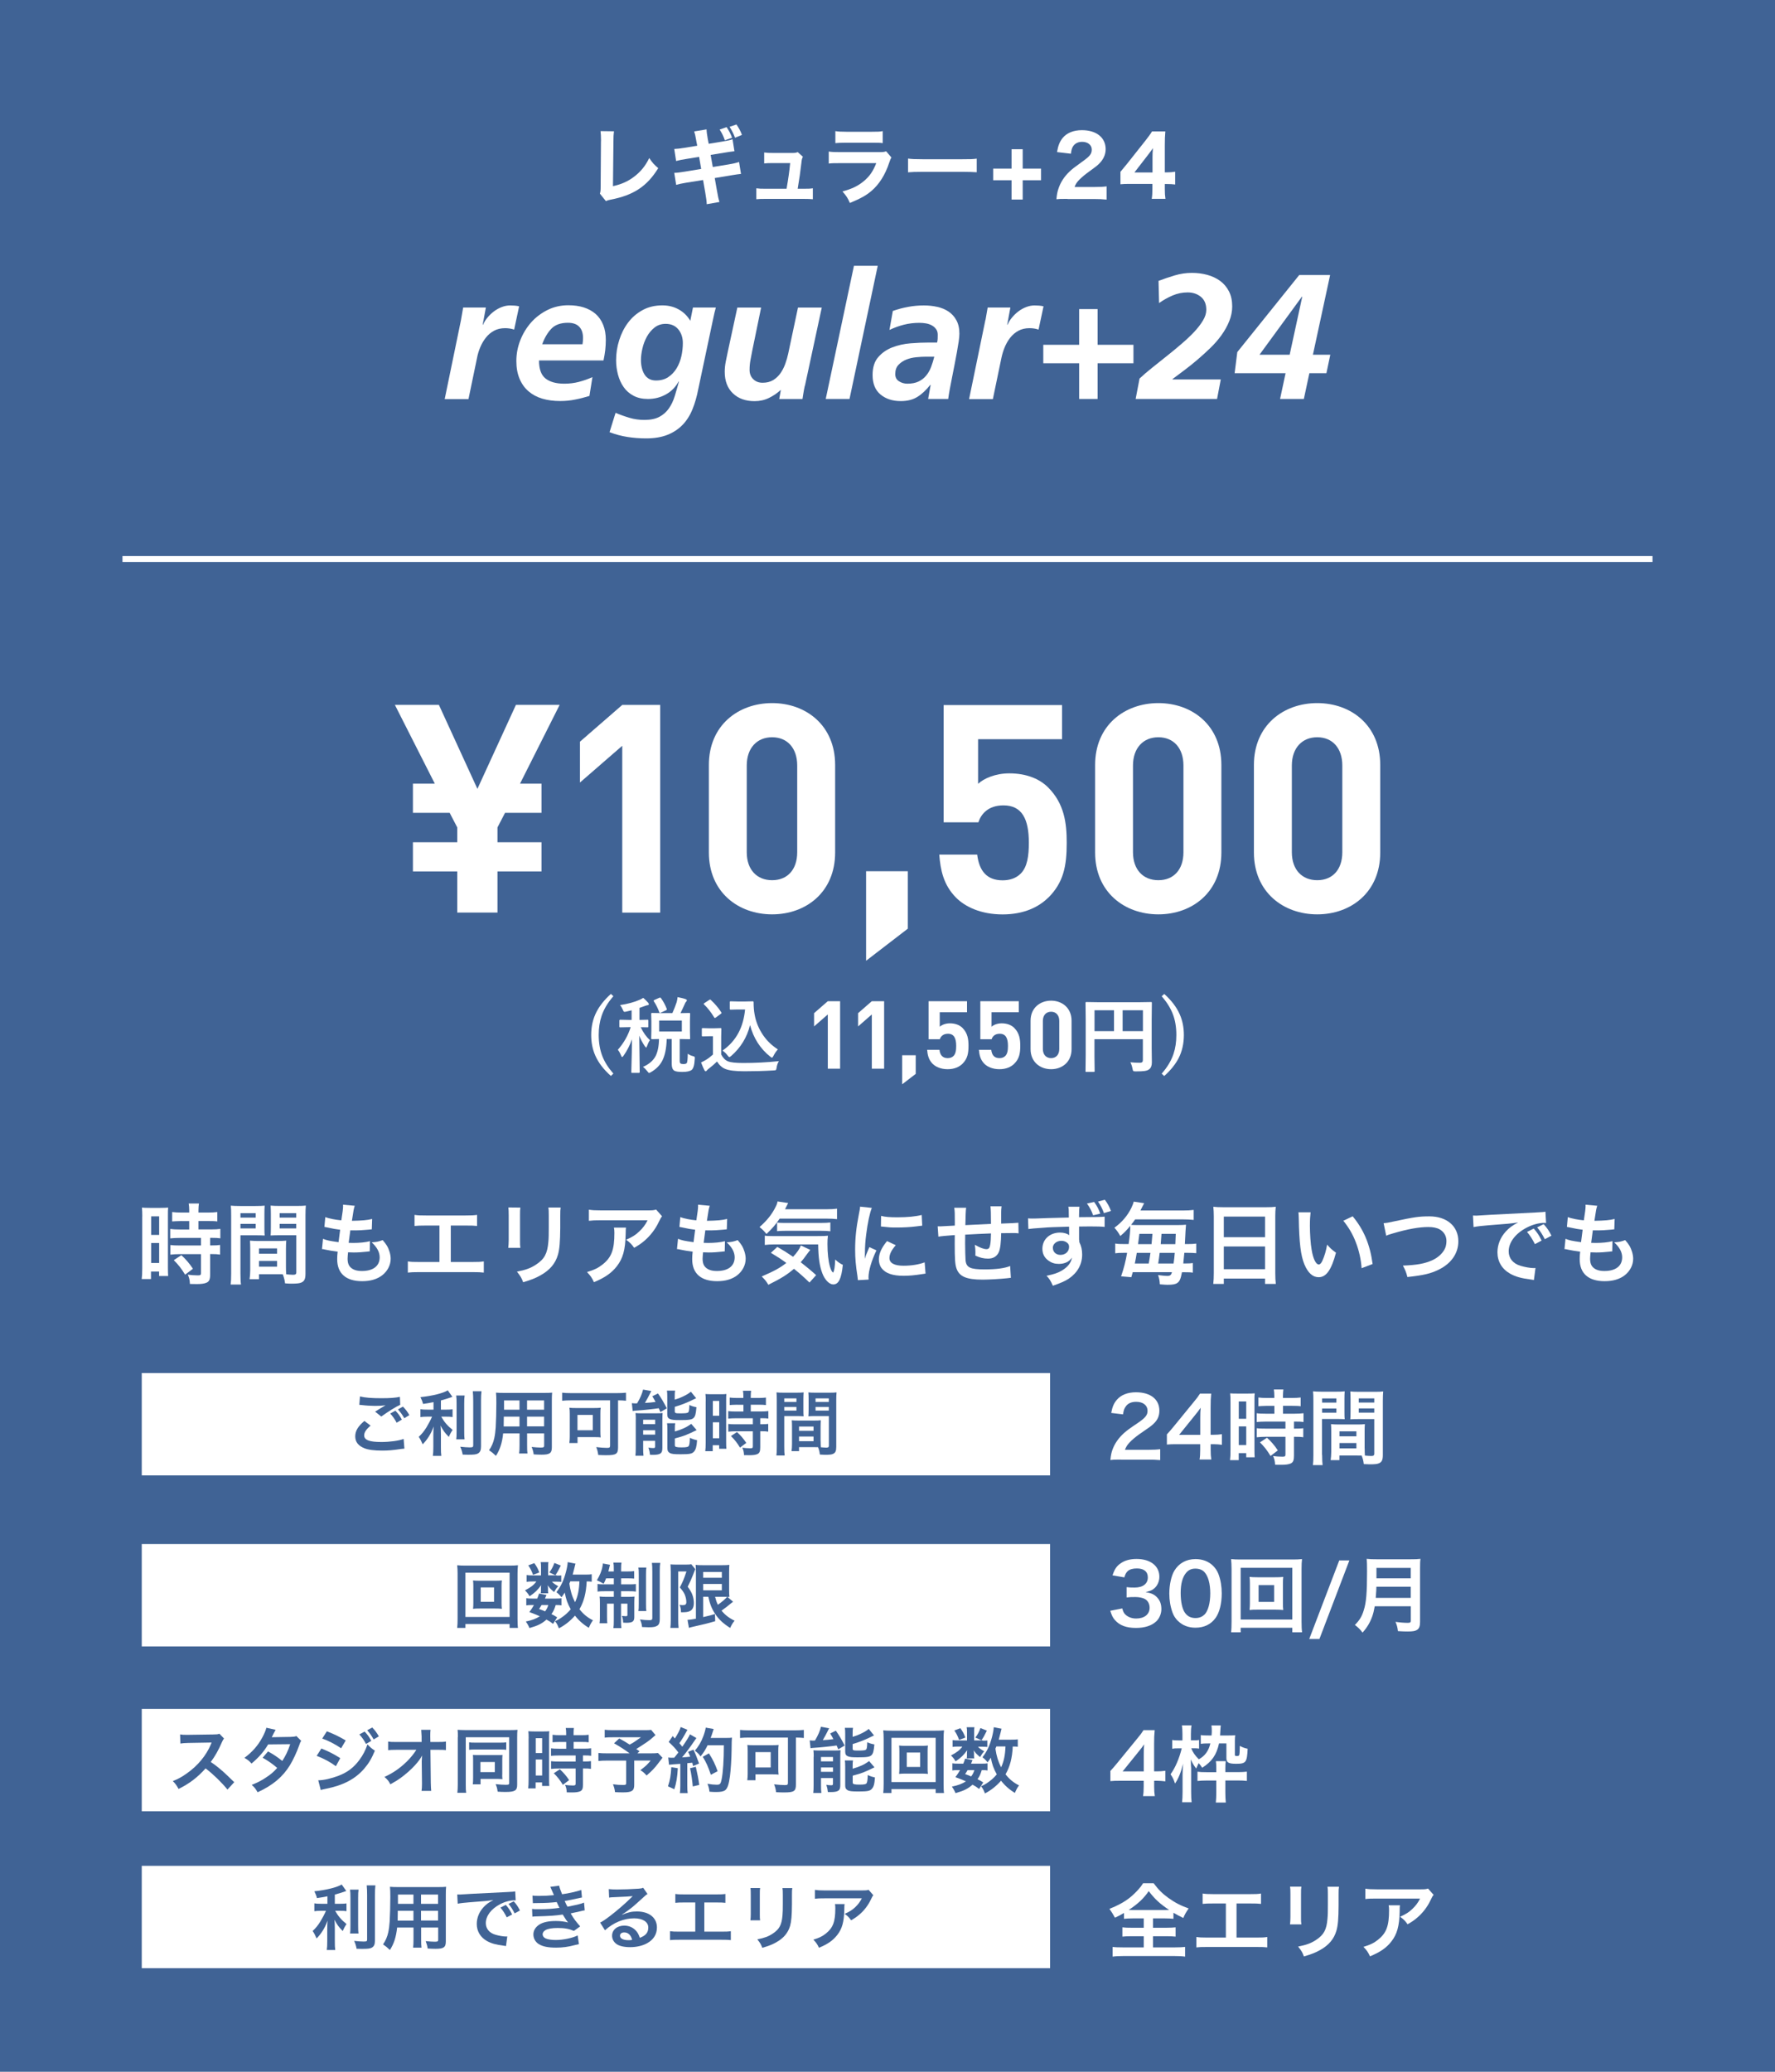 <?xml version="1.0" encoding="UTF-8"?><svg id="_レイヤー_1" xmlns="http://www.w3.org/2000/svg" width="300" height="350" viewBox="0 0 300 350"><defs><style>.cls-1{fill:#406395;}.cls-1,.cls-2{stroke-width:0px;}.cls-3{fill:none;stroke:#fff;stroke-miterlimit:10;}.cls-2{fill:#fff;}</style></defs><rect class="cls-1" width="300" height="350"/><path class="cls-2" d="m77.92,54.02c.12-.66.24-1.35.36-2.07h3.84l-.54,2.91h.06c.18-.42.43-.83.75-1.21.32-.39.69-.74,1.1-1.05.41-.31.85-.55,1.32-.73.47-.18.93-.27,1.4-.27.26,0,.52.01.78.03.26.02.51.06.75.12l-.84,3.93c-.48-.16-.99-.24-1.53-.24-.72,0-1.35.15-1.88.44-.53.29-.99.67-1.37,1.16-.38.48-.7,1.02-.95,1.62-.25.6-.44,1.21-.55,1.83l-1.44,6.93h-4.02l2.76-13.38Z"/><path class="cls-2" d="m91.1,60.92c0,1.44.37,2.45,1.11,3.03.74.58,1.8.87,3.18.87.84,0,1.65-.1,2.43-.3.78-.2,1.55-.47,2.31-.81l-.51,3.18c-.78.24-1.58.45-2.41.61-.83.17-1.67.25-2.51.25-1.12,0-2.13-.13-3.04-.4-.91-.27-1.69-.69-2.34-1.25s-1.15-1.26-1.51-2.12c-.36-.85-.54-1.84-.54-2.99,0-1.2.22-2.36.66-3.49.44-1.13,1.05-2.13,1.83-3.02.78-.88,1.71-1.58,2.79-2.12,1.08-.53,2.25-.79,3.51-.79.96,0,1.83.12,2.59.36s1.44.61,2,1.09c.56.49.99,1.11,1.29,1.85.3.74.45,1.6.45,2.58,0,.58-.04,1.16-.1,1.73-.07.57-.17,1.14-.29,1.72h-10.89Zm7.35-2.76c.06-.36.09-.71.09-1.05,0-.84-.22-1.48-.65-1.92-.43-.44-1.06-.66-1.9-.66-1.24,0-2.18.34-2.82,1.02-.64.68-1.15,1.55-1.53,2.61h6.81Z"/><path class="cls-2" d="m104.04,69.74c.8.34,1.59.62,2.37.85.78.23,1.61.35,2.49.35,1.06,0,1.91-.18,2.56-.53s1.18-.82,1.59-1.41.74-1.27.98-2.05c.24-.78.48-1.61.72-2.49h-.06c-.52.94-1.23,1.67-2.14,2.17-.91.51-1.92.77-3.04.77-.94,0-1.75-.18-2.43-.54-.68-.36-1.24-.84-1.67-1.46-.43-.61-.75-1.31-.96-2.1-.21-.79-.32-1.6-.32-2.44,0-1.16.17-2.29.53-3.41.35-1.11.85-2.1,1.51-2.97s1.47-1.57,2.45-2.1c.97-.53,2.08-.79,3.34-.79,1.02,0,1.94.23,2.76.69.82.46,1.47,1.1,1.95,1.92l.45-2.25h3.87c-.14.46-.31,1.18-.51,2.16l-2.46,11.61c-.24,1.26-.57,2.41-.99,3.44-.42,1.03-.98,1.91-1.67,2.62s-1.54,1.28-2.55,1.68-2.21.6-3.61.6c-1.06,0-2.11-.08-3.14-.24-1.03-.16-2.04-.43-3.04-.81l1.02-3.27Zm11.37-11.79c0-.9-.25-1.67-.75-2.29s-1.22-.95-2.16-.95c-.72,0-1.35.21-1.88.63-.53.42-.96.94-1.3,1.56s-.59,1.29-.75,2-.24,1.35-.24,1.93c0,.46.05.9.15,1.32.1.42.25.79.45,1.11.2.32.46.57.78.75.32.18.71.27,1.17.27.8,0,1.49-.19,2.06-.57.57-.38,1.04-.87,1.41-1.48.37-.61.64-1.29.81-2.04.17-.75.25-1.5.25-2.24Z"/><path class="cls-2" d="m136.02,65.18c-.1.46-.18.89-.24,1.28-.06.39-.11.71-.15.95h-3.93l.27-1.5h-.06c-.56.52-1.21.96-1.95,1.32-.74.36-1.55.54-2.43.54-1.52,0-2.74-.44-3.66-1.32s-1.38-2.09-1.38-3.63c0-.58.06-1.17.18-1.76.12-.59.23-1.12.33-1.6l1.62-7.5h4.02l-1.5,7.29c-.1.52-.2,1.04-.3,1.58-.1.53-.15,1.08-.15,1.67,0,.64.21,1.16.62,1.56.41.4.93.6,1.58.6.7,0,1.29-.15,1.79-.45.49-.3.9-.69,1.23-1.16s.6-1,.81-1.58c.21-.58.38-1.16.5-1.74l1.65-7.77h4.02l-2.85,13.23Z"/><path class="cls-2" d="m144.33,44.9h4.02l-4.77,22.5h-4.02l4.77-22.5Z"/><path class="cls-2" d="m157.28,65.03h-.06c-.7.88-1.42,1.56-2.17,2.02-.75.47-1.68.71-2.81.71-1.4,0-2.54-.38-3.43-1.12s-1.33-1.84-1.33-3.28c0-1.28.31-2.29.95-3.02.63-.73,1.42-1.28,2.37-1.65.95-.37,1.98-.6,3.09-.69s2.13-.13,3.08-.13h1.41c.06-.22.09-.44.1-.66,0-.22.01-.44.01-.66,0-.38-.09-.7-.29-.96-.19-.26-.43-.47-.73-.63-.3-.16-.63-.27-.99-.33-.36-.06-.72-.09-1.08-.09-.9,0-1.77.1-2.61.31s-1.66.51-2.46.89l.57-3.21c.86-.3,1.72-.53,2.6-.69.87-.16,1.75-.24,2.65-.24.78,0,1.53.08,2.25.24.72.16,1.36.42,1.91.79s1,.86,1.33,1.47c.34.61.51,1.37.51,2.27,0,.34-.04.79-.12,1.33-.08.55-.18,1.15-.3,1.8-.12.65-.25,1.34-.39,2.07-.14.73-.28,1.45-.42,2.14-.14.7-.27,1.37-.39,2.01-.12.64-.21,1.2-.27,1.68h-3.39l.42-2.37Zm-5.97-1.83c0,.54.21.95.63,1.21.42.27.89.41,1.41.41.74,0,1.37-.12,1.88-.36.51-.24.94-.57,1.29-.99.35-.42.63-.9.84-1.45.21-.55.39-1.14.55-1.76h-1.41c-.48,0-1.03.03-1.64.09-.61.06-1.17.19-1.69.4-.52.21-.96.51-1.32.89s-.54.9-.54,1.56Z"/><path class="cls-2" d="m166.57,54.02c.12-.66.24-1.35.36-2.07h3.84l-.54,2.91h.06c.18-.42.43-.83.75-1.21.32-.39.68-.74,1.09-1.05.41-.31.85-.55,1.32-.73.47-.18.93-.27,1.39-.27.26,0,.52.01.78.03.26.02.51.06.75.12l-.84,3.93c-.48-.16-.99-.24-1.53-.24-.72,0-1.34.15-1.88.44-.53.29-.98.67-1.37,1.16-.38.48-.69,1.02-.94,1.62-.25.6-.43,1.21-.56,1.83l-1.44,6.93h-4.02l2.76-13.38Z"/><path class="cls-2" d="m182.39,52.22h3.12v6.03h6.06v3.12h-6.06v6.03h-3.12v-6.03h-6.06v-3.12h6.06v-6.03Z"/><path class="cls-2" d="m205.71,67.4h-13.77l.66-3.45c.62-.58,1.33-1.19,2.13-1.83.8-.64,1.62-1.29,2.46-1.96s1.66-1.34,2.46-2.03c.8-.68,1.51-1.35,2.15-2.02.63-.67,1.13-1.32,1.51-1.95s.57-1.23.57-1.82c0-.96-.3-1.69-.91-2.19-.61-.5-1.36-.75-2.24-.75s-1.73.17-2.55.52c-.82.35-1.58.78-2.28,1.28l-.09-3.75c.9-.34,1.82-.65,2.76-.93s1.9-.42,2.88-.42c.9,0,1.76.11,2.58.33.82.22,1.54.56,2.18,1.02.63.46,1.13,1.05,1.5,1.77.37.72.55,1.57.55,2.55,0,.84-.17,1.67-.5,2.49-.33.82-.77,1.61-1.32,2.37-.55.76-1.18,1.49-1.89,2.17-.71.69-1.44,1.35-2.18,1.98s-1.47,1.22-2.21,1.77c-.73.55-1.39,1.05-1.99,1.49v.06h8.16l-.63,3.3Z"/><path class="cls-2" d="m209.12,59.48l10.47-13.02h5.22l-2.91,13.47h2.94l-.66,3.12h-2.88l-.93,4.35h-4.02l.93-4.35h-8.61l.45-3.57Zm10.98-9.36h-.06l-7.17,9.81h5.1l2.13-9.81Z"/><path class="cls-2" d="m103.77,22.17c-.07.53-.09.97-.09,1.74l-.08,7.54c1.42-.31,2.52-.8,3.55-1.58,1.13-.85,1.93-1.83,2.58-3.17.58.85.8,1.09,1.52,1.71-1.89,3.07-4.18,4.58-8.05,5.32-.41.08-.56.13-.8.24l-1.01-1.26c.11-.32.13-.53.13-1.29l.05-7.49c.01-.07.01-.13.01-.2,0-.67-.03-1.2-.08-1.58l2.26.03Z"/><path class="cls-2" d="m117.69,23.82q-.2-1.16-.36-1.62l2.09-.34c.01.43.07.84.2,1.6l.16.83,2.34-.38c.87-.14,1.17-.21,1.69-.38l.32,2.02q-.59.06-1.68.24l-2.34.38.36,2.04,2.66-.43c.88-.15,1.24-.24,1.78-.42l.33,2.02q-.47.04-1.74.25l-2.7.45.37,2.09c.19,1.09.25,1.39.43,1.95l-2.15.38c-.01-.39-.09-1.06-.25-1.96l-.37-2.13-2.87.46c-.83.14-1.13.21-1.68.36l-.32-2.03c.54-.01.88-.06,1.76-.2l2.79-.46-.35-2.04-2.08.34c-.93.15-1.08.18-1.81.36l-.31-2.03c.59-.03.82-.06,1.8-.21l2.08-.34-.15-.78Zm5.12-2.33c.44.66.68,1.12.92,1.78l-1.22.43c-.24-.7-.45-1.13-.88-1.81l1.18-.41Zm1.66-.46c.38.55.71,1.13.93,1.76l-1.17.48c-.24-.64-.52-1.22-.92-1.85l1.16-.39Z"/><path class="cls-2" d="m135.82,31.89c.81,0,1.13-.01,1.56-.08v1.85c-.35-.04-.9-.06-1.57-.06h-6.41c-.71,0-1.18.01-1.57.06v-1.85c.48.07.72.08,1.57.08h3.54c.28-1.6.48-2.96.61-4.34h-2.87c-.8,0-1.04.01-1.52.06v-1.85c.53.07.76.08,1.57.08h3.22c.43,0,.57-.03.88-.14l.87.78c-.16.35-.19.46-.24.94-.17,1.5-.37,2.89-.64,4.47h1.01Z"/><path class="cls-2" d="m140.06,25.6c.57.08.83.1,2.01.1h6.41c.77,0,.9-.01,1.29-.14l.89,1.04c-.15.25-.2.39-.37.88-.68,2.06-1.7,3.67-3.02,4.79-.91.77-1.81,1.26-3.63,2.02-.36-.83-.54-1.12-1.25-1.95,1.61-.43,2.62-.92,3.61-1.74.97-.81,1.57-1.68,2.1-3.04h-6.05c-1.09,0-1.49.01-1.98.07v-2.03Zm1.12-3.45c.48.08.92.11,1.84.11h4.36c1.08,0,1.33-.01,1.81-.11v2.03c-.45-.06-.65-.07-1.78-.07h-4.43c-.85,0-1.38.03-1.79.07v-2.03Z"/><path class="cls-2" d="m153.48,26.79c.6.08,1.08.11,2.44.11h6.73c1.34,0,1.82-.01,2.43-.1v2.3c-.53-.04-1.41-.07-2.45-.07h-6.72c-1.16,0-1.92.03-2.44.08v-2.33Z"/><path class="cls-2" d="m172.85,33.71h-1.88v-3.26h-3.11v-1.96h3.11v-3.28h1.88v3.28h3.1v1.96h-3.1v3.26Z"/><path class="cls-2" d="m180.4,33.6c-1.13,0-1.34,0-1.85.06.07-.74.15-1.22.32-1.72.35-1.09.97-2.07,1.85-2.91.49-.48.89-.78,2.28-1.78,1.22-.87,1.52-1.26,1.52-1.99,0-.77-.67-1.3-1.62-1.3-.69,0-1.22.27-1.54.76-.2.31-.28.62-.36,1.25l-2.35-.28c.2-1.13.44-1.72.94-2.37.72-.87,1.84-1.33,3.27-1.33,2.45,0,4.01,1.25,4.01,3.21,0,.94-.4,1.79-1.17,2.52-.32.31-.43.39-2,1.54-.55.41-1.16.95-1.46,1.29-.31.35-.45.59-.62,1.04h3.37c.92,0,1.54-.03,2.04-.11v2.24c-.71-.07-1.25-.1-2.14-.1h-4.46Z"/><path class="cls-2" d="m189.36,29.04c.53-.63.92-1.11,1.17-1.42l3.02-3.81c.61-.79.84-1.08,1.16-1.61h2.25c-.07.81-.09,1.33-.09,2.35v4.57h.37c.48,0,.89-.03,1.38-.11v2.16c-.44-.06-.88-.08-1.38-.08h-.37v.85c0,.74.03,1.13.11,1.65h-2.32c.08-.5.11-.95.11-1.68v-.84h-3.71c-.8,0-1.25.01-1.69.06v-2.09Zm5.43-2.48c0-.42.01-.76.07-1.53-.2.31-.47.66-.81,1.11l-2.32,3h3.06v-2.58Z"/><line class="cls-3" x1="20.7" y1="94.44" x2="279.3" y2="94.44"/><path class="cls-2" d="m87.87,132.39h3.65v4.93h-6.16l-1.28,2.46v2.51h7.44v4.93h-7.44v6.95h-6.8v-6.95h-7.49v-4.93h7.49v-2.51l-1.28-2.46h-6.21v-4.93h3.7l-6.75-13.31h7.44l6.51,14.19,6.51-14.19h7.39l-6.7,13.31Z"/><path class="cls-2" d="m105.17,154.18v-28.19l-7.15,6.21v-6.9l7.15-6.21h6.41v35.09h-6.41Z"/><path class="cls-2" d="m130.5,154.47c-5.72,0-10.69-3.75-10.69-10.45v-14.79c0-6.7,4.98-10.45,10.69-10.45s10.65,3.75,10.65,10.45v14.79c0,6.7-4.93,10.45-10.65,10.45Zm4.24-25.14c0-2.96-1.68-4.78-4.24-4.78s-4.29,1.82-4.29,4.78v14.64c0,2.96,1.72,4.73,4.29,4.73s4.24-1.77,4.24-4.73v-14.64Z"/><path class="cls-2" d="m146.38,162.31v-15.13h7.05v9.71l-7.05,5.42Z"/><path class="cls-2" d="m177.19,151.62c-1.58,1.58-4.09,2.86-7.74,2.86s-6.31-1.28-7.84-2.81c-2.17-2.17-2.66-4.73-2.86-7.29h6.41c.34,2.76,1.63,4.34,4.29,4.34,1.23,0,2.27-.35,3.06-1.13,1.13-1.13,1.38-3.01,1.38-5.22,0-4.04-1.18-6.31-4.29-6.31-2.61,0-3.79,1.48-4.24,2.86h-5.87v-19.81h20.01v5.77h-14.19v7.54c.94-.89,2.91-1.77,5.27-1.77,2.91,0,5.13.94,6.56,2.37,2.76,2.76,3.15,6.06,3.15,9.36,0,3.94-.54,6.7-3.11,9.27Z"/><path class="cls-2" d="m195.78,154.47c-5.72,0-10.69-3.75-10.69-10.45v-14.79c0-6.7,4.98-10.45,10.69-10.45s10.65,3.75,10.65,10.45v14.79c0,6.7-4.93,10.45-10.65,10.45Zm4.24-25.14c0-2.96-1.68-4.78-4.24-4.78s-4.29,1.82-4.29,4.78v14.64c0,2.96,1.72,4.73,4.29,4.73s4.24-1.77,4.24-4.73v-14.64Z"/><path class="cls-2" d="m222.63,154.47c-5.72,0-10.7-3.75-10.7-10.45v-14.79c0-6.7,4.98-10.45,10.7-10.45s10.65,3.75,10.65,10.45v14.79c0,6.7-4.93,10.45-10.65,10.45Zm4.24-25.14c0-2.96-1.68-4.78-4.24-4.78s-4.29,1.82-4.29,4.78v14.64c0,2.96,1.72,4.73,4.29,4.73s4.24-1.77,4.24-4.73v-14.64Z"/><path class="cls-2" d="m103.67,168.3c-.95,1.08-1.62,2.2-2,3.35-.32.95-.48,2.01-.48,3.19,0,1.35.21,2.56.63,3.62.39.99,1.01,1.96,1.85,2.91l-.42.4c-1.23-1.09-2.11-2.24-2.64-3.45-.46-1.04-.69-2.2-.69-3.48,0-1.44.3-2.75.91-3.92.54-1.04,1.35-2.04,2.42-3.01l.42.39Z"/><path class="cls-2" d="m108.71,168.57c.26.22.54.5.84.83.07.09.11.17.11.24,0,.12-.08.18-.24.18-.06,0-.22.05-.46.14-.22.09-.52.19-.88.31v2.03l1.35-.03c.07,0,.12,0,.13.03s.02.06.02.13v.96c0,.08,0,.13-.03.15-.02.01-.06.02-.12.02,0,0-.13,0-.35-.01-.24,0-.5,0-.79-.01.44.92.96,1.64,1.55,2.18-.2.3-.36.64-.49,1.02-.04.15-.09.23-.15.23-.04,0-.12-.08-.22-.23-.41-.61-.72-1.2-.94-1.78l.08,6.15c0,.09-.05.14-.15.14h-1.11c-.08,0-.13,0-.14-.03-.01-.01-.02-.05-.02-.11,0-.04,0-.33.02-.88.05-1.66.08-3.22.09-4.67-.33.98-.81,1.92-1.43,2.8-.1.14-.17.21-.24.21-.05,0-.11-.08-.16-.23-.18-.44-.37-.77-.56-.99,1.02-1.16,1.74-2.44,2.17-3.82h-.33l-1.44.03c-.06,0-.1-.01-.12-.03-.01-.02-.02-.06-.02-.14v-.96c0-.1.05-.16.14-.16l1.44.03h.49v-1.62l-.88.21c-.15.03-.25.05-.29.05-.08,0-.14-.03-.19-.1-.03-.04-.07-.13-.14-.29-.13-.3-.28-.55-.46-.75,1.31-.2,2.43-.5,3.35-.91.15-.06.34-.17.59-.32Zm3.22,2.58h1.71c.27-.59.51-1.2.72-1.83.09-.34.14-.63.16-.87.64.13,1.1.24,1.38.35.12.05.19.11.19.2,0,.07-.04.15-.13.23-.09.08-.17.23-.25.44-.02.04-.13.28-.33.72-.13.29-.25.54-.37.77l1.47-.03c.08,0,.12.01.14.03.01.02.02.06.02.13l-.03,1.2v1.7l.03,1.22c0,.07,0,.11-.02.13s-.06.02-.13.02l-1.61-.03v3.67c0,.24.04.39.14.46.08.06.24.1.48.1.28,0,.47-.05.57-.16.1-.13.16-.66.17-1.59.29.21.57.34.85.4.16.05.26.09.29.12.04.03.05.09.05.17,0,.04,0,.1-.01.19-.05,1-.22,1.63-.53,1.87-.3.22-.82.33-1.56.33s-1.18-.08-1.4-.23c-.27-.2-.4-.57-.4-1.11v-4.22h-.85c-.04,1.59-.3,2.83-.78,3.73-.41.75-1.02,1.36-1.85,1.85-.19.1-.31.16-.35.16-.05,0-.15-.1-.29-.29-.24-.31-.49-.56-.74-.74,1.01-.44,1.71-1.04,2.12-1.8.37-.71.57-1.68.59-2.91-.33,0-.62.02-.88.02h-.27c-.08,0-.13,0-.15-.02-.01-.02-.02-.06-.02-.12l.03-1.22v-1.7l-.03-1.2c0-.08.01-.13.04-.14.02-.01.06-.02.14-.02l1.72.03Zm-.23-2.55c.4.55.73,1.16.99,1.83.01.04.02.07.02.1,0,.05-.06.1-.17.16l-.86.39c-.07.04-.12.05-.15.05-.04,0-.07-.04-.1-.12-.24-.66-.54-1.28-.92-1.85-.03-.05-.04-.08-.04-.1,0-.04.05-.08.16-.14l.79-.35c.09-.04.14-.05.16-.05.03,0,.07.03.12.1Zm3.54,5.66v-1.85h-3.83v1.85h3.83Z"/><path class="cls-2" d="m131.64,179.28c-.19.29-.32.66-.38,1.09-.04.23-.08.37-.13.4-.04.04-.17.06-.39.07-1.69.1-3.33.14-4.9.14s-2.62-.13-3.27-.4c-.56-.23-1.01-.65-1.38-1.25-.44.43-.92.85-1.44,1.24-.13.1-.23.2-.28.27-.06.1-.13.14-.21.14s-.14-.06-.2-.18c-.15-.27-.34-.71-.57-1.31.34-.16.62-.31.83-.44.37-.22.76-.52,1.18-.9v-3.09h-.68l-1.03.03c-.08,0-.13-.01-.14-.03-.02-.02-.03-.06-.03-.14v-1.08c0-.07.01-.12.03-.13.02-.01.06-.02.14-.02l1.03.03h.9l1.04-.03c.07,0,.12,0,.14.03.01.02.02.06.02.12l-.03,1.33v2.97c.3.58.68.97,1.15,1.16.46.19,1.33.28,2.59.28,1.97,0,3.98-.1,6.02-.31Zm-12.65-9.59s-.06-.08-.06-.1c0-.03.04-.08.14-.14l.78-.51c.09-.05.14-.08.17-.08.03,0,.07.02.12.07.71.66,1.3,1.36,1.76,2.08.04.05.05.09.05.12,0,.04-.04.09-.13.15l-.81.6c-.09.06-.15.1-.18.1-.04,0-.08-.03-.12-.1-.56-.91-1.13-1.64-1.72-2.19Zm3.12,7.8c1.21-.84,2.12-1.88,2.75-3.1.57-1.09.92-2.37,1.07-3.85h-1.22l-1.2.03c-.08,0-.13-.01-.14-.03-.02-.02-.03-.06-.03-.13v-1.09c0-.08.01-.12.03-.14.02-.01.06-.02.14-.02l1.2.03h1.24l1.28-.03c.09,0,.14.05.14.16,0,.78.06,1.47.17,2.06.22,1.27.71,2.44,1.44,3.51.67.97,1.5,1.76,2.49,2.39-.31.35-.56.72-.74,1.09-.11.21-.19.31-.25.31-.07,0-.17-.06-.31-.18-1.7-1.36-2.83-3.14-3.4-5.32-.52,2.07-1.58,3.81-3.19,5.21-.16.13-.26.2-.31.2s-.14-.09-.29-.27c-.25-.34-.54-.62-.87-.83Z"/><path class="cls-2" d="m139.91,180.54v-9.16l-2.32,2.02v-2.24l2.32-2.02h2.08v11.4h-2.08Z"/><path class="cls-2" d="m147.35,180.54v-9.16l-2.32,2.02v-2.24l2.32-2.02h2.08v11.4h-2.08Z"/><path class="cls-2" d="m152.48,183.18v-4.91h2.29v3.15l-2.29,1.76Z"/><path class="cls-2" d="m162.68,179.7c-.51.51-1.33.93-2.51.93s-2.05-.42-2.54-.91c-.7-.7-.86-1.54-.93-2.37h2.08c.11.9.53,1.41,1.39,1.41.4,0,.74-.11.99-.37.37-.37.45-.98.45-1.7,0-1.31-.38-2.05-1.39-2.05-.85,0-1.23.48-1.38.93h-1.9v-6.43h6.5v1.87h-4.61v2.45c.3-.29.94-.58,1.71-.58.94,0,1.66.3,2.13.77.9.9,1.02,1.97,1.02,3.04,0,1.28-.18,2.18-1.01,3.01Z"/><path class="cls-2" d="m171.43,179.7c-.51.51-1.33.93-2.51.93s-2.05-.42-2.54-.91c-.7-.7-.86-1.54-.93-2.37h2.08c.11.9.53,1.41,1.39,1.41.4,0,.74-.11.99-.37.37-.37.45-.98.45-1.7,0-1.31-.38-2.05-1.39-2.05-.85,0-1.23.48-1.38.93h-1.9v-6.43h6.5v1.87h-4.61v2.45c.3-.29.94-.58,1.71-.58.94,0,1.66.3,2.13.77.9.9,1.02,1.97,1.02,3.04,0,1.28-.18,2.18-1.01,3.01Z"/><path class="cls-2" d="m177.65,180.63c-1.86,0-3.47-1.22-3.47-3.39v-4.8c0-2.18,1.62-3.39,3.47-3.39s3.46,1.22,3.46,3.39v4.8c0,2.18-1.6,3.39-3.46,3.39Zm1.38-8.16c0-.96-.54-1.55-1.38-1.55s-1.39.59-1.39,1.55v4.75c0,.96.56,1.54,1.39,1.54s1.38-.58,1.38-1.54v-4.75Z"/><path class="cls-2" d="m191.04,179.46c.49.05,1.01.08,1.58.08.22,0,.37-.04.44-.12.07-.07.1-.19.1-.36v-3.5h-8.18v2.98l.03,2.39c0,.08-.01.12-.04.14-.02.01-.06.02-.13.02h-1.22c-.07,0-.11,0-.13-.02s-.02-.06-.02-.13l.03-2.74v-6l-.03-2.75c0-.08,0-.13.03-.15.02-.01.06-.02.13-.02l1.9.03h7.1l1.89-.03c.08,0,.12.01.14.03.01.02.02.06.02.14l-.03,2.81v4.79l.03,2.43c0,.54-.15.93-.45,1.16-.18.15-.44.24-.78.29-.32.05-.82.07-1.5.07-.24,0-.38-.02-.42-.08-.04-.04-.08-.17-.12-.38-.08-.41-.2-.77-.36-1.08Zm-6.05-5.26h3.29v-3.53h-3.29v3.53Zm8.18-3.53h-3.43v3.53h3.43v-3.53Z"/><path class="cls-2" d="m196.77,167.91c1.22,1.1,2.1,2.25,2.63,3.47.46,1.05.69,2.2.69,3.47,0,1.45-.3,2.77-.9,3.94-.54,1.03-1.34,2.03-2.42,2.99l-.43-.4c.95-1.08,1.62-2.19,2-3.34.32-.94.48-2.01.48-3.19,0-1.36-.21-2.57-.63-3.62-.4-1-1.01-1.97-1.85-2.92l.43-.39Z"/><path class="cls-2" d="m24.05,205.53c0-.67-.02-1.06-.06-1.52.33.03.62.05,1.32.05h1.81c.68,0,.95-.02,1.3-.05-.04.35-.04.62-.04,1.48v8.58c0,.79.02,1.12.04,1.5h-1.53v-.75h-1.37v1.26h-1.57c.06-.46.09-.99.09-1.79v-8.77Zm1.5,3.09h1.35v-3.13h-1.35v3.13Zm0,4.75h1.35v-3.38h-1.35v3.38Zm5.16-7.09q-1.25.03-1.61.07v-1.59c.42.06.9.09,1.56.09h1.32v-.41c0-.42-.03-.75-.09-1.12h1.73c-.04.35-.08.66-.08,1.12v.41h1.63c.65,0,1.14-.03,1.56-.09v1.59c-.42-.06-.87-.07-1.54-.07h-1.65v1.42h2.07c.72,0,1.26-.03,1.63-.09v1.59c-.4-.06-.81-.08-1.47-.08h-.25v1.28h.2c.72,0,1.12-.02,1.48-.08v1.63c-.44-.07-.81-.09-1.48-.09h-.2v3.39c0,.87-.15,1.23-.6,1.44-.38.17-.9.24-1.65.24q-.13,0-1.17-.02c-.03-.65-.13-1.09-.36-1.57.38.06,1.16.12,1.68.12.46,0,.55-.07.55-.4v-3.19h-3.58c-.56,0-1.12.03-1.6.09v-1.63c.39.06.85.08,1.63.08h3.55v-1.28h-3.55c-.63,0-1.19.03-1.65.08v-1.59c.38.06.95.09,1.67.09h1.54v-1.42h-1.27Zm.58,9.07c-.6-1-1.17-1.73-1.92-2.46l1.28-.84c.73.66,1.33,1.35,1.96,2.29l-1.32,1Z"/><path class="cls-2" d="m40.64,215.16c0,.9.03,1.44.09,1.85h-1.75c.06-.45.09-.93.09-1.86v-9.79c0-.78-.01-1.2-.06-1.68.42.04.81.06,1.54.06h2.65c.78,0,1.12-.02,1.53-.06-.03.48-.04.81-.04,1.4v2.29c0,.69.01,1.03.04,1.36-.39-.03-.85-.04-1.38-.04h-2.71v6.48Zm0-9.46h2.58v-.75h-2.58v.75Zm0,1.83h2.58v-.77h-2.58v.77Zm7.69,6.45c0,.57.01.91.05,1.3.33.03.87.08,1.14.08.42,0,.56-.1.56-.41v-6.27h-2.96c-.52,0-1,.02-1.38.04.03-.44.04-.72.04-1.36v-2.29c0-.51-.02-.93-.04-1.4.4.04.77.06,1.53.06h2.88c.75,0,1.12-.02,1.54-.06-.04.54-.06.92-.06,1.67v9.82c0,.9-.18,1.29-.72,1.52-.32.13-.76.18-1.69.18-.21,0-.27,0-1.04-.05-.09-.67-.17-.94-.39-1.54-.43-.01-.72-.01-.84-.01h-3.18v.84h-1.59c.06-.36.11-.96.11-1.5v-3.66c0-.52-.02-.95-.04-1.35.43.04.78.06,1.39.06h3.34c.63,0,.96-.02,1.4-.06-.03.39-.05.77-.05,1.35v3.04Zm-4.56-2.18h3.06v-.9h-3.06v.9Zm0,2.19h3.06v-.97h-3.06v.97Zm3.49-8.29h2.81v-.75h-2.81v.75Zm0,1.83h2.81v-.77h-2.81v.77Z"/><path class="cls-2" d="m54.58,209.28c.69.27,1.11.36,2.64.57.06-.54.2-1.54.27-2.1-.88-.12-1.12-.15-2.15-.38-.21-.04-.28-.06-.51-.1l.15-1.65c.63.24,1.7.45,2.71.54.21-1.26.3-2.04.3-2.49,0-.04,0-.08-.02-.15l1.99.18c-.16.47-.21.69-.48,2.54,1.7-.03,2.57-.1,3.42-.31l-.06,1.75c-.2.01-.27.03-.6.06-1.08.09-1.56.12-2.1.12-.15,0-.29,0-.93-.01-.15,1.09-.19,1.39-.28,2.11.45.02.57.02.74.02,1.06,0,2.14-.1,2.86-.3l-.04,1.73c-.15,0-.19,0-.45.04-.66.08-1.54.14-2.25.14-.24,0-.38,0-.96-.03-.04.41-.08.79-.08,1.06,0,.73.17,1.2.56,1.54.43.38,1.03.56,1.86.56,1.9,0,3-.84,3-2.31,0-.87-.45-1.71-1.35-2.53.84-.06,1.16-.12,1.86-.38.37.44.54.66.71.94.39.66.64,1.52.64,2.21,0,1.06-.53,2.1-1.44,2.8-.86.66-1.98.99-3.39.99-2.73,0-4.21-1.3-4.21-3.72,0-.39.02-.76.08-1.27-.9-.12-1.49-.21-2.08-.34-.31-.08-.36-.08-.57-.09l.17-1.72Z"/><path class="cls-2" d="m76.19,213.2h3.63c1.05,0,1.37-.02,1.95-.1v1.89c-.54-.06-.93-.08-1.92-.08h-9c-.99,0-1.38.02-1.92.08v-1.89c.58.09.9.1,1.95.1h3.39v-6.16h-2.29c-.99,0-1.38.02-1.92.07v-1.87c.57.09.93.1,1.95.1h6.67c1.02,0,1.38-.02,1.95-.1v1.87c-.54-.06-.92-.07-1.92-.07h-2.52v6.16Z"/><path class="cls-2" d="m87.95,204c-.06.42-.06.55-.06,1.35v4.14c0,.75,0,.94.06,1.32h-2.05c.04-.35.08-.81.08-1.35v-4.12c0-.77-.02-.96-.06-1.35l2.04.02Zm6.81.01c-.06.38-.07.54-.07,1.4v2.02c-.02,2.34-.12,3.6-.39,4.54-.43,1.5-1.39,2.62-2.96,3.49-.79.45-1.54.75-2.92,1.16-.27-.73-.42-.99-1.05-1.79,1.47-.28,2.34-.6,3.24-1.2,1.41-.93,1.9-1.85,2.07-3.82.06-.65.07-1.31.07-2.51v-1.87c0-.77-.01-1.08-.07-1.43h2.08Z"/><path class="cls-2" d="m105.8,207.38c-.04.29-.04.3-.06,1.22-.06,2.56-.46,4-1.48,5.31-.9,1.15-2,1.92-3.87,2.7-.39-.81-.58-1.08-1.18-1.71,1.21-.36,1.89-.69,2.62-1.27,1.53-1.21,2.01-2.5,2.01-5.34,0-.45-.02-.58-.08-.9h2.04Zm6.09-1.89c-.21.25-.21.27-.6,1.05-.52,1.11-1.4,2.23-2.31,3.02-.6.52-1.1.85-1.8,1.24-.45-.63-.67-.85-1.35-1.36,1.01-.45,1.58-.79,2.19-1.38.62-.57,1.08-1.19,1.43-1.91h-7.88c-1.05,0-1.42.02-2.04.09v-1.88c.57.09,1.03.12,2.07.12h7.83c.9,0,1.04-.02,1.46-.14l1.01,1.14Z"/><path class="cls-2" d="m114.58,209.28c.69.27,1.11.36,2.64.57.06-.54.2-1.54.27-2.1-.88-.12-1.12-.15-2.15-.38-.21-.04-.28-.06-.51-.1l.15-1.65c.63.24,1.7.45,2.71.54.21-1.26.3-2.04.3-2.49,0-.04,0-.08-.02-.15l1.99.18c-.16.47-.21.69-.48,2.54,1.7-.03,2.57-.1,3.42-.31l-.06,1.75c-.2.01-.27.03-.6.06-1.08.09-1.56.12-2.1.12-.15,0-.29,0-.93-.01-.15,1.09-.19,1.39-.28,2.11.45.02.57.02.74.02,1.06,0,2.14-.1,2.86-.3l-.04,1.73c-.15,0-.19,0-.45.04-.66.08-1.54.14-2.25.14-.24,0-.38,0-.96-.03-.04.41-.08.79-.08,1.06,0,.73.17,1.2.56,1.54.43.38,1.03.56,1.86.56,1.9,0,3-.84,3-2.31,0-.87-.45-1.71-1.35-2.53.84-.06,1.16-.12,1.86-.38.37.44.54.66.71.94.39.66.64,1.52.64,2.21,0,1.06-.53,2.1-1.44,2.8-.86.66-1.98.99-3.39.99-2.73,0-4.21-1.3-4.21-3.72,0-.39.02-.76.08-1.27-.9-.12-1.49-.21-2.08-.34-.31-.08-.36-.08-.57-.09l.17-1.72Z"/><path class="cls-2" d="m131.78,205.86c-.66.99-1.32,1.75-2.24,2.61-.39-.5-.71-.81-1.17-1.17,1.28-1.12,2.1-2.16,2.71-3.39.2-.38.29-.63.33-.94l1.8.27q-.13.25-.53,1.05h6.91c.86,0,1.38-.03,1.88-.1v1.77c-.49-.06-1.08-.09-1.88-.09h-7.83Zm5.02,10.8c-.9-.87-1.57-1.48-2.61-2.31-1.15.99-2.17,1.63-4.33,2.7-.3-.52-.52-.81-1.12-1.41,2.04-.87,3.06-1.42,4.16-2.28-.92-.67-1.43-1-2.61-1.71l1.09-1c1.1.63,1.59.94,2.66,1.67.71-.75,1.12-1.37,1.31-1.92l1.6.76c-.15.17-.32.39-.65.84-.36.51-.6.82-.97,1.24.92.72,1.67,1.33,2.61,2.18l-1.12,1.24Zm-5.82-6.43c-.78,0-1.27.03-1.72.09v-1.57c.34.06.7.07,1.29.07h7.62c.99,0,1.3-.01,1.76-.06-.06.48-.08.87-.08,1.37,0,1.59.15,2.9.42,3.85.18.58.27.78.53,1.02.21-.28.31-.99.36-2.22.5.46.79.66,1.29.9-.24,2.35-.71,3.31-1.62,3.31-.67,0-1.44-.78-1.86-1.92-.46-1.23-.66-2.64-.69-4.84h-7.29Zm.36-3.69c.2.03.67.06,1.12.06h6.29c.75,0,1.26-.03,1.59-.08v1.49c-.45-.06-.84-.08-1.59-.08h-5.99c-.62,0-1.02.02-1.42.06v-1.46Z"/><path class="cls-2" d="m145,216.29c-.02-.27-.03-.36-.08-.7-.28-1.81-.39-2.97-.39-4.48,0-1.94.18-3.65.61-5.86.17-.84.19-.99.23-1.4l1.98.21c-.36.88-.71,2.56-.95,4.48-.15,1.12-.21,2.01-.22,3.31,0,.33-.01.45-.03.82.17-.52.2-.63.78-1.98l1.2.54c-.83,1.74-1.34,3.48-1.34,4.54,0,.09,0,.21.02.4l-1.81.1Zm6.39-5.92c-.75.87-1.06,1.52-1.06,2.16,0,.85.82,1.3,2.38,1.3,1.32,0,2.62-.21,3.57-.57l.15,1.9c-.21.02-.27.03-.61.09-1.2.19-2.12.28-3.11.28-1.86,0-3.06-.42-3.72-1.3-.29-.38-.45-.93-.45-1.47,0-.97.45-1.98,1.38-3.09l1.47.69Zm-2.47-4.96c.68.18,1.47.24,2.78.24,1.66,0,3.09-.14,4.08-.4l.09,1.81c-.12.01-.35.04-1.07.13-.96.12-2.1.18-3.21.18s-1.11,0-2.7-.17l.03-1.8Z"/><path class="cls-2" d="m170.83,215.87q-.17.02-.67.08c-1.1.12-3.08.23-4.06.23-2.81,0-4.02-.54-4.47-1.98-.21-.68-.27-1.52-.27-4.1,0-.22,0-.28.01-1.45q-2.1.15-2.77.27l-.12-1.75c.21.01.36.01.44.01.13,0,.96-.04,2.45-.13.01-.24.01-.38.01-.46,0-1.59-.01-2.01-.1-2.55h2.01q-.09.56-.13,2.93,2.1-.11,4.33-.21,0-2.38-.09-2.97h1.88c-.06.48-.07.66-.07,1.04v1.88q2.41-.08,2.91-.14l.03,1.79c-.35-.05-.48-.05-.86-.05-.53,0-1.38.02-2.08.02-.02,1.52-.15,2.64-.39,3.18-.33.75-.95,1.12-1.83,1.12-.71,0-1.37-.15-2.14-.51.01-.3.01-.39.01-.6,0-.4-.03-.69-.1-1.23.81.47,1.51.74,1.96.74.39,0,.55-.2.64-.78.08-.44.12-1.03.13-1.88q-2.28.09-4.36.21v.41q0,.07-.01.87v.31c0,.78.04,2.41.07,2.71.12,1.26.77,1.57,3.21,1.57,1.95,0,3.36-.18,4.33-.57l.12,2.01Z"/><path class="cls-2" d="m182.41,209.48s.01.18.01.35c.33.69.48,1.3.48,2.11,0,1.65-.78,3.06-2.24,4.06-.63.42-1.32.73-2.71,1.21-.42-.92-.57-1.14-1.07-1.69,1.23-.24,1.85-.45,2.55-.85,1.02-.6,1.62-1.35,1.74-2.21-.44.69-1.21,1.06-2.21,1.06-.69,0-1.23-.17-1.74-.54-.71-.51-1.04-1.17-1.04-2.02,0-1.59,1.25-2.73,2.98-2.73.65,0,1.22.17,1.56.45q-.02-.06-.02-.18s-.01-.85-.01-1.27c-2.15.06-3.56.1-4.21.17q-2.27.15-2.67.23l-.06-1.8c.33.03.46.03.73.03.38,0,.62,0,2.55-.08.97-.03,1.12-.03,2.35-.06q.5-.02,1.27-.03c-.01-1.42-.01-1.44-.09-1.83h1.89c-.06.45-.06.48-.08,1.77,2.61-.01,3.78-.03,4.33-.09v1.73c-.54-.06-1.26-.08-2.5-.08-.36,0-.63,0-1.82.02v2.28Zm-4.46,1.33c0,.69.53,1.19,1.27,1.19.86,0,1.47-.57,1.47-1.35,0-.29-.09-.51-.29-.67-.25-.23-.62-.36-1-.36-.83,0-1.46.53-1.46,1.2Zm6.98-7.75c.52.74.73,1.14,1.03,1.97l-1.21.28c-.24-.71-.57-1.35-1.04-1.99l1.22-.26Zm1.65,1.88c-.23-.67-.54-1.27-1-1.95l1.15-.31c.51.69.74,1.12,1.04,1.9l-1.18.36Z"/><path class="cls-2" d="m190.75,210.18c.19-1.29.28-2.21.28-2.88v-.2c-.66.78-.96,1.1-1.68,1.71-.36-.63-.58-.93-1-1.4,1.26-.91,2.21-2.02,2.87-3.36.22-.47.34-.8.4-1.05l1.76.27q-.18.33-.33.63c-.12.26-.17.36-.3.6h7.12c.82,0,1.35-.03,1.88-.1v1.69c-.57-.06-1.1-.09-1.88-.09h-8.01c-.27.39-.42.58-.69.92.22.03.58.04,1,.04h6.9c.64,0,1.02-.02,1.38-.06-.03.29-.04.54-.08,1.11q-.04,1.11-.11,2.16h.48c.67,0,1.06-.02,1.44-.08v1.62c-.42-.04-.81-.06-1.47-.06h-.54c-.07.79-.12,1.19-.18,1.8h.25c.69,0,1.07-.02,1.37-.07v1.62c-.34-.06-.74-.07-1.42-.07h-.42c-.22,1.14-.39,1.53-.79,1.81-.3.22-.77.31-1.67.31-.23,0-.56-.02-1.28-.08-.03-.58-.1-1.02-.3-1.56.75.09,1.2.14,1.54.14.51,0,.67-.14.81-.63h-6.63c-.09.34-.12.42-.24.85l-1.73-.15c.44-1.24.79-2.61,1.02-3.97h-.52c-.74,0-1.11.02-1.49.08v-1.65c.43.08.84.09,1.63.09h.6Zm3.4,3.28q.03-.18.09-.51c.04-.27.11-.6.2-1.29h-2.31c-.13.81-.2,1.14-.33,1.8h2.36Zm.48-3.28q.06-.54.15-1.73h-2.21c-.1.83-.13,1.06-.22,1.73h2.28Zm3.72,3.28c.11-.76.14-1.06.2-1.8h-2.55q-.1.88-.25,1.8h2.61Zm.3-3.28q.03-.48.07-1.73h-2.41c-.06.9-.11,1.47-.13,1.73h2.47Z"/><path class="cls-2" d="m205.15,205.47c0-.58-.03-1.11-.08-1.6.48.06.97.08,1.67.08h7.26c.71,0,1.17-.02,1.62-.08-.06.57-.08,1-.08,1.53v9.69c0,.78.03,1.27.09,1.81h-1.82v-.9h-6.97v.9h-1.78c.06-.51.09-1.11.09-1.81v-9.61Zm1.69,3.54h6.97v-3.48h-6.97v3.48Zm0,5.41h6.97v-3.84h-6.97v3.84Z"/><path class="cls-2" d="m221.51,204.8c-.07.55-.12,1.29-.12,2.28,0,1.3.12,3.1.29,4.02.25,1.56.73,2.52,1.21,2.52.22,0,.43-.22.62-.65.36-.81.63-1.71.79-2.71.52.6.76.83,1.5,1.37-.78,2.92-1.65,4.14-2.93,4.14-1,0-1.81-.73-2.41-2.17-.62-1.5-.88-3.67-.95-7.83-.02-.52-.02-.63-.06-.96h2.05Zm7.1.67c1.89,2.27,2.94,4.77,3.38,8.07l-1.86.71c-.09-1.41-.43-2.97-.96-4.33-.51-1.37-1.23-2.58-2.13-3.69l1.58-.75Z"/><path class="cls-2" d="m233.86,206.64c.51-.04.75-.07,1.75-.3,3.42-.73,4.23-.85,5.97-.85,2.97,0,4.9,1.67,4.9,4.21,0,2.04-1.2,3.76-3.33,4.8-1.37.67-2.54.94-5.28,1.24-.2-.81-.33-1.12-.76-1.93,2.4-.1,3.66-.33,4.93-.89,1.08-.48,1.96-1.33,2.27-2.22.1-.3.16-.67.16-1.06,0-.83-.42-1.54-1.14-1.95-.48-.27-1.11-.4-1.93-.4-1.56,0-3.5.35-5.91,1.06-.76.23-.88.25-1.2.42l-.44-2.13Z"/><path class="cls-2" d="m248.96,205.35c.33.02.49.02.57.02q.27,0,2.47-.15c.84-.04,3.33-.18,7.48-.38,1.23-.06,1.46-.08,1.72-.14l.11,1.91q-.17-.02-.32-.02c-.9,0-2.01.3-2.97.81-1.9.99-3.03,2.49-3.03,4,0,1.17.73,2.07,1.99,2.44.74.23,1.7.39,2.24.39.01,0,.15,0,.3-.02l-.27,2.04c-.18-.05-.26-.05-.51-.09-1.65-.21-2.6-.48-3.51-.99-1.38-.78-2.14-2.06-2.14-3.61,0-1.28.51-2.54,1.42-3.52.57-.62,1.11-1.02,2.08-1.52-1.21.18-1.8.24-5.05.48-1,.08-1.91.18-2.49.3l-.1-1.96Zm10.27,2.21c.6.69.87,1.09,1.33,2.02l-1.14.6c-.45-.89-.81-1.44-1.33-2.06l1.14-.57Zm1.86,1.78c-.42-.82-.78-1.38-1.29-1.99l1.1-.54c.57.63.9,1.11,1.32,1.94l-1.12.6Z"/><path class="cls-2" d="m264.58,209.28c.69.27,1.11.36,2.64.57.06-.54.2-1.54.27-2.1-.88-.12-1.12-.15-2.15-.38-.21-.04-.28-.06-.51-.1l.15-1.65c.63.24,1.7.45,2.71.54.21-1.26.3-2.04.3-2.49,0-.04,0-.08-.02-.15l1.99.18c-.16.47-.21.69-.48,2.54,1.7-.03,2.57-.1,3.42-.31l-.06,1.75c-.2.01-.27.03-.6.06-1.08.09-1.56.12-2.1.12-.15,0-.29,0-.93-.01-.15,1.09-.19,1.39-.28,2.11.45.02.57.02.74.02,1.06,0,2.14-.1,2.86-.3l-.04,1.73c-.15,0-.19,0-.45.04-.66.08-1.54.14-2.25.14-.24,0-.38,0-.96-.03-.04.41-.08.79-.08,1.06,0,.73.17,1.2.56,1.54.43.38,1.03.56,1.86.56,1.9,0,3-.84,3-2.31,0-.87-.45-1.71-1.35-2.53.84-.06,1.16-.12,1.86-.38.38.44.54.66.71.94.39.66.64,1.52.64,2.21,0,1.06-.53,2.1-1.44,2.8-.86.66-1.98.99-3.39.99-2.73,0-4.21-1.3-4.21-3.72,0-.39.02-.76.08-1.27-.9-.12-1.49-.21-2.08-.34-.31-.08-.36-.08-.57-.09l.17-1.72Z"/><path class="cls-2" d="m189.68,271.73c.18.64.31.87.66,1.15.46.36,1.02.55,1.69.55,1.39,0,2.27-.71,2.27-1.82,0-.64-.28-1.18-.78-1.47-.34-.2-1-.34-1.61-.34s-1.02.01-1.5.07v-1.74c.45.06.76.07,1.36.07,1.4,0,2.23-.64,2.23-1.72,0-.97-.66-1.51-1.85-1.51-.69,0-1.19.15-1.53.43-.28.27-.42.5-.59,1.08l-2-.34c.35-1.04.67-1.53,1.33-2,.71-.52,1.62-.77,2.74-.77,2.34,0,3.85,1.18,3.85,3,0,.84-.37,1.61-.97,2.06-.31.24-.62.35-1.36.55.99.15,1.51.39,2,.94.46.52.67,1.11.67,1.93,0,.76-.32,1.53-.84,2.04-.77.74-1.95,1.13-3.45,1.13-1.64,0-2.76-.42-3.56-1.33-.35-.39-.53-.76-.79-1.57l2-.39Z"/><path class="cls-2" d="m199.1,273.86c-.42-.42-.74-.91-.92-1.42-.36-.99-.55-2.09-.55-3.22,0-1.48.34-3.03.86-3.88.76-1.26,2.02-1.95,3.57-1.95,1.19,0,2.21.39,2.96,1.13.42.42.74.91.92,1.41.37.98.55,2.1.55,3.25,0,1.72-.38,3.24-1.04,4.15-.78,1.09-1.95,1.65-3.4,1.65-1.19,0-2.2-.39-2.94-1.13Zm4.47-1.08c.63-.66.98-1.96.98-3.6s-.35-2.9-.98-3.59c-.34-.38-.9-.59-1.53-.59-.67,0-1.16.22-1.57.71-.62.73-.92,1.88-.92,3.4s.27,2.69.71,3.33c.43.62,1.02.91,1.79.91.62,0,1.16-.21,1.51-.59Z"/><path class="cls-2" d="m218.42,275.76v-.77h-8.73v.77h-1.62c.06-.45.08-1.05.08-1.82v-8.87c0-.66-.03-1.16-.08-1.68.52.06.95.07,1.64.07h8.68c.7,0,1.13-.01,1.67-.07-.06.52-.08.98-.08,1.68v8.88c0,.76.03,1.46.08,1.81h-1.64Zm-8.73-2.16h8.73v-8.74h-8.73v8.74Zm5.84-7.14c.62,0,1-.01,1.36-.06-.04.34-.06.69-.06,1.12v3.35c0,.45.01.76.06,1.12-.41-.04-.77-.06-1.36-.06h-2.98c-.7,0-.94.01-1.36.06.04-.38.06-.7.06-1.12v-3.35c0-.41-.01-.76-.06-1.12.35.04.74.06,1.36.06h2.98Zm-2.81,4.16h2.63v-2.84h-2.63v2.84Z"/><path class="cls-2" d="m228.06,263.62l-5.06,13.27h-1.72l5.07-13.27h1.71Z"/><path class="cls-2" d="m232.35,271.37c-.13.71-.24,1.18-.41,1.67-.38,1.06-.86,1.88-1.65,2.77-.41-.55-.76-.9-1.3-1.29.78-.78,1.18-1.42,1.5-2.47.42-1.3.56-2.94.56-6.58,0-1.01-.01-1.62-.07-2.12.55.06.92.07,1.64.07h5.84c.77,0,1.15-.01,1.62-.07-.06.38-.07.76-.07,1.58v9.08c0,.7-.15,1.11-.5,1.33-.31.21-.7.28-1.62.28-.45,0-.91-.01-1.62-.06-.08-.67-.17-.99-.41-1.57.71.11,1.48.17,2.06.17.42,0,.52-.07.52-.38v-2.42h-6.08Zm6.08-1.43v-1.88h-5.8c0,.43-.03.74-.11,1.88h5.91Zm0-3.31v-1.75h-5.79v1.75h5.79Z"/><rect class="cls-2" x="23.96" y="260.85" width="153.52" height="17.29"/><path class="cls-1" d="m86.13,275.02v-.66h-7.47v.66h-1.39c.05-.38.07-.9.07-1.56v-7.59c0-.56-.02-1-.07-1.44.44.05.82.06,1.4.06h7.44c.6,0,.97-.01,1.43-.06-.05.44-.07.84-.07,1.44v7.6c0,.65.02,1.25.07,1.55h-1.4Zm-7.47-1.85h7.47v-7.48h-7.47v7.48Zm5-6.12c.53,0,.85-.01,1.16-.05-.04.29-.05.59-.05.96v2.87c0,.38.01.65.05.96-.35-.04-.66-.05-1.16-.05h-2.55c-.6,0-.8.01-1.16.05.04-.32.05-.6.05-.96v-2.87c0-.35-.01-.65-.05-.96.3.04.63.05,1.16.05h2.55Zm-2.41,3.56h2.25v-2.43h-2.25v2.43Z"/><path class="cls-1" d="m94.09,266.18c.36,0,.62-.01.77-.04v1.1c-.18-.02-.4-.04-.77-.04h-.8c.22.26.47.44,1.06.77-.32.35-.37.42-.7.98-.6-.5-.77-.68-1.07-1.14.02.25.04.4.04.49v.43c0,.16.01.3.05.44h-1.28c.02-.13.04-.26.04-.4v-.46c0-.11.01-.3.04-.52-.65.88-1.03,1.25-1.96,1.88-.26-.44-.4-.61-.78-1,.96-.49,1.52-.92,1.92-1.5h-.65c-.43,0-.73.01-1,.06v-1.15c.28.05.55.06,1.01.06h1.43v-1.42c0-.37-.01-.58-.06-.82h1.31c-.04.23-.05.43-.05.79v1.44h1.46Zm-.61,8.16c-.44-.35-.61-.46-1.12-.73-.76.68-1.46,1.03-2.87,1.43-.18-.42-.36-.74-.62-1.1,1.08-.23,1.71-.47,2.37-.89-.6-.26-.92-.4-1.77-.71.38-.53.49-.68.78-1.19h-.35c-.43,0-.67.01-.95.06v-1.21c.26.05.5.06.95.06h.9c.12-.28.17-.42.31-.85l1.25.24c-.11.3-.16.38-.25.61h1.89c.42,0,.66-.01.89-.06v1.21c-.25-.05-.46-.06-.97-.06-.24.76-.35,1.01-.72,1.54.48.23.56.28.97.54l-.7,1.12Zm-3.17-10.27c.46.66.6.95.84,1.58l-1.06.4c-.24-.67-.43-1.04-.8-1.6l1.02-.38Zm1.22,7.08c-.17.29-.2.35-.42.67.5.18.66.24,1.02.4.25-.34.42-.65.54-1.07h-1.14Zm3.25-6.66c-.46.92-.54,1.07-.91,1.62l-1.02-.46c.38-.53.65-1.02.85-1.61l1.08.44Zm5.22,2.72c-.24-.04-.37-.04-.84-.05-.1,1.99-.47,3.39-1.22,4.7.65.83,1.34,1.4,2.28,1.87-.28.37-.48.74-.7,1.27-.9-.53-1.72-1.25-2.34-2.06-.77.88-1.68,1.61-2.72,2.15-.24-.62-.35-.82-.65-1.2.52-.25.67-.34.95-.52.7-.46,1.23-.94,1.7-1.5-.56-1.02-.79-1.68-1.01-2.82-.22.34-.3.46-.55.79-.26-.35-.53-.61-.86-.86.74-.94,1.25-2,1.62-3.45.16-.56.28-1.28.29-1.63l1.32.26c-.05.14-.07.25-.17.66-.07.31-.18.72-.31,1.19h2.09c.58,0,.84-.01,1.13-.06v1.26Zm-3.61-.05q-.1.22-.16.37c.19,1.28.44,2.13.96,3.15.47-1.01.68-2.03.74-3.53h-1.55Z"/><path class="cls-1" d="m102.44,266.64c-.14.36-.21.52-.42.92-.47-.28-.68-.38-1.14-.59.49-.8.83-1.62.95-2.37.06-.29.06-.36.06-.47l1.22.23c-.04.1-.1.3-.13.48-.02.13-.1.4-.16.64h.92v-.34c0-.58-.01-.83-.07-1.16h1.37c-.06.3-.07.55-.07,1.14v.36h1.02c.59,0,.88-.01,1.19-.06v1.27c-.34-.04-.64-.05-1.19-.05h-1.02v1.02h1.4c.47,0,.77-.01,1.1-.05v1.27c-.3-.05-.58-.06-1.15-.06h-1.36v.95h1.16c.53,0,.78-.01,1.12-.05-.02.29-.04.53-.04,1.07v2.4c0,.74-.3.96-1.33.96-.11,0-.22,0-.55-.02-.02-.49-.07-.74-.22-1.14.19.02.5.05.64.05.23,0,.3-.05.3-.2v-1.92h-1.08v2.83c0,.65.01.97.06,1.3h-1.35c.06-.37.07-.67.07-1.31v-2.82h-1.15v2.15c0,.52.01.85.05,1.16h-1.31c.05-.31.06-.53.06-1.18v-2.21c0-.47-.01-.79-.05-1.13.37.05.67.06,1.16.06h1.24v-.95h-1.51c-.55,0-.9.01-1.24.06v-1.28c.31.05.6.06,1.07.06h1.68v-1.02h-1.31Zm6.8-1.82c-.05.32-.06.65-.06,1.25v4.83c0,.72.01.97.06,1.27h-1.34c.05-.31.06-.53.06-1.28v-4.8c0-.61-.01-.95-.07-1.27h1.36Zm2.35-.79c-.06.35-.08.71-.08,1.45v8.01c0,.64-.11.94-.4,1.14-.3.2-.65.28-1.45.28-.06,0-.43-.01-1.14-.04-.07-.56-.14-.82-.36-1.28.56.08,1.12.12,1.55.12s.54-.07.54-.36v-7.83c0-.72-.02-1.1-.07-1.49h1.42Z"/><path class="cls-1" d="m113.36,265.38c0-.37-.01-.58-.04-1.1.22.02.44.04.88.04h1.76c.48,0,.73-.02.88-.06l.68.84c-.08.16-.12.25-.37.91s-.53,1.28-.92,2.05c.49.67.68,1.02.85,1.54.12.37.19.82.19,1.19,0,.71-.22,1.16-.65,1.37-.32.17-.66.22-1.52.22-.02-.58-.07-.85-.25-1.26.17.02.37.05.53.05.47,0,.62-.13.62-.53s-.1-.83-.26-1.24c-.18-.4-.36-.67-.84-1.22.53-1.02.66-1.33,1.12-2.7h-1.39v8.16c0,.5.02.95.06,1.38h-1.39c.05-.36.07-.82.07-1.38v-8.24Zm5.49,4.37v3.44q1.34-.3,1.99-.52l.04,1.21c-1.25.37-2.05.56-3.83.96-.26.06-.48.12-.61.17l-.24-1.35c.24,0,.67-.07,1.42-.2v-7.82c0-.54-.01-.83-.05-1.28.24.05.53.06,1.15.06h3.43c.58,0,.8-.01,1.12-.06-.02.29-.04.56-.04,1.33v2.79c0,.68.01.91.05,1.31q-.23-.02-.34-.02l.97.83c-.06.02-.24.17-.34.25-.37.32-1.1.89-1.62,1.25.59.72,1.27,1.25,2.21,1.7-.31.36-.5.67-.75,1.22-1.16-.73-1.9-1.42-2.51-2.33-.58-.86-.89-1.63-1.19-2.94h-.86Zm0-3.21h3.15v-.97h-3.15v.97Zm0,2.12h3.15v-1.07h-3.15v1.07Zm2.01,1.09c.16.62.25.9.47,1.36.72-.5,1.34-1.06,1.56-1.34-.16-.01-.42-.01-.59-.01h-1.44Z"/><path class="cls-2" d="m189.48,246.58c-1.09,0-1.32.01-1.81.07.08-.8.18-1.29.37-1.79.38-1.02,1.01-1.92,1.92-2.75.49-.43.91-.76,2.31-1.69,1.29-.88,1.68-1.34,1.68-2.06,0-.95-.74-1.54-1.93-1.54-.81,0-1.43.28-1.78.83-.24.34-.34.64-.43,1.29l-2-.24c.2-1.06.45-1.64.97-2.24.7-.81,1.81-1.25,3.21-1.25,2.45,0,3.96,1.18,3.96,3.1,0,.92-.31,1.6-1,2.24-.39.36-.53.48-2.35,1.72-.62.43-1.32,1.02-1.67,1.4-.42.45-.59.73-.8,1.26h3.92c.88,0,1.58-.04,2.04-.11v1.85c-.66-.06-1.22-.08-2.12-.08h-4.5Z"/><path class="cls-2" d="m206.52,244.08c-.52-.07-.81-.08-1.4-.1h-.5v.99c0,.71.03,1.08.11,1.6h-1.99c.08-.49.11-.92.11-1.62v-.97h-3.88c-.83,0-1.27.01-1.75.06v-1.72c.48-.52.63-.7,1.12-1.29l3.32-4.06c.62-.74.84-1.04,1.16-1.54h1.89c-.08.81-.1,1.3-.1,2.37v4.59h.49c.56,0,.9-.03,1.42-.1v1.79Zm-3.66-4.58c0-.66.01-1.11.07-1.68-.28.41-.45.63-.95,1.25l-2.69,3.33h3.57v-2.9Z"/><path class="cls-2" d="m207.97,236.8c0-.63-.01-.99-.06-1.41.31.03.57.04,1.23.04h1.7c.63,0,.88-.01,1.22-.04-.04.32-.04.57-.04,1.39v8.01c0,.74.01,1.05.04,1.4h-1.43v-.7h-1.27v1.18h-1.47c.06-.43.08-.92.08-1.67v-8.19Zm1.4,2.89h1.26v-2.93h-1.26v2.93Zm0,4.44h1.26v-3.15h-1.26v3.15Zm4.82-6.63q-1.16.03-1.5.07v-1.48c.39.06.84.08,1.46.08h1.23v-.38c0-.39-.03-.7-.08-1.05h1.61c-.04.32-.07.62-.07,1.05v.38h1.53c.6,0,1.06-.03,1.46-.08v1.48c-.39-.06-.81-.07-1.44-.07h-1.54v1.33h1.93c.67,0,1.18-.03,1.53-.08v1.48c-.38-.06-.76-.07-1.37-.07h-.24v1.19h.18c.67,0,1.05-.01,1.39-.07v1.53c-.41-.07-.76-.08-1.39-.08h-.18v3.17c0,.81-.14,1.15-.56,1.34-.35.15-.84.22-1.54.22q-.13,0-1.09-.01c-.03-.6-.13-1.02-.34-1.47.35.06,1.08.11,1.57.11.43,0,.52-.07.52-.38v-2.98h-3.35c-.52,0-1.05.03-1.5.08v-1.53c.36.06.8.07,1.53.07h3.32v-1.19h-3.32c-.59,0-1.11.03-1.54.07v-1.48c.35.06.88.08,1.55.08h1.44v-1.33h-1.19Zm.55,8.47c-.56-.94-1.09-1.61-1.79-2.3l1.19-.78c.69.62,1.25,1.26,1.83,2.14l-1.23.94Z"/><path class="cls-2" d="m223.46,245.79c0,.84.03,1.34.08,1.72h-1.64c.06-.42.08-.87.08-1.74v-9.15c0-.73-.01-1.12-.06-1.57.39.04.76.06,1.44.06h2.48c.73,0,1.05-.01,1.43-.06-.03.45-.04.76-.04,1.3v2.14c0,.64.01.97.04,1.27-.36-.03-.8-.04-1.29-.04h-2.54v6.05Zm0-8.84h2.41v-.7h-2.41v.7Zm0,1.71h2.41v-.71h-2.41v.71Zm7.19,6.02c0,.53.01.85.04,1.22.31.03.81.07,1.06.07.39,0,.52-.1.52-.38v-5.85h-2.76c-.49,0-.94.01-1.29.04.03-.41.04-.67.04-1.27v-2.14c0-.48-.01-.87-.04-1.3.38.04.71.06,1.43.06h2.69c.7,0,1.05-.01,1.44-.06-.04.5-.06.85-.06,1.55v9.18c0,.84-.17,1.2-.67,1.41-.29.13-.71.17-1.58.17-.2,0-.25,0-.97-.04-.08-.63-.15-.88-.36-1.44-.41-.01-.67-.01-.79-.01h-2.97v.78h-1.48c.05-.34.1-.9.1-1.4v-3.42c0-.49-.01-.88-.04-1.26.41.04.73.06,1.3.06h3.12c.59,0,.9-.01,1.3-.06-.03.36-.04.71-.04,1.26v2.84Zm-4.26-2.03h2.86v-.84h-2.86v.84Zm0,2.04h2.86v-.91h-2.86v.91Zm3.26-7.75h2.62v-.7h-2.62v.7Zm0,1.71h2.62v-.71h-2.62v.71Z"/><rect class="cls-2" x="23.96" y="231.96" width="153.52" height="17.29"/><path class="cls-1" d="m62.64,240.84c-.76.64-1.09,1.14-1.09,1.65,0,.78.88,1.12,2.9,1.12,1.43,0,3-.22,3.77-.52l.13,1.64c-.2.01-.28.02-.53.05-1.44.22-2.21.28-3.24.28-1.31,0-2.36-.13-3-.4-1.03-.41-1.54-1.07-1.54-2s.47-1.71,1.55-2.61l1.04.79Zm-1.82-4.93c.92.22,1.99.3,3.6.3,1.52,0,2.37-.06,3.17-.23l.05,1.35c-.72.31-2.01,1.12-3.2,1.98l-1.04-.83c.62-.4,1.21-.74,1.76-1.07-.53.07-1.04.1-1.8.1-.61,0-1.61-.06-2.19-.14-.24-.02-.28-.02-.44-.04l.11-1.43Zm6.01,2.41c.48.5.74.85,1.09,1.51l-.88.52c-.32-.6-.67-1.09-1.09-1.55l.88-.48Zm1.5,1.27c-.3-.54-.65-1.02-1.07-1.49l.84-.47c.47.47.78.9,1.09,1.44l-.86.52Z"/><path class="cls-1" d="m73.25,236.88c-.78.16-1.03.19-1.75.3-.1-.41-.22-.7-.44-1.15,1.98-.2,3.87-.67,4.62-1.15l.78,1.1c-.86.3-1.42.47-1.94.61v1.55h.96c.43,0,.73-.01,1.01-.06v1.31c-.3-.05-.59-.06-1.03-.06h-.88c.47.86,1.03,1.52,1.92,2.24-.24.32-.48.78-.64,1.18-.71-.72-.97-1.09-1.4-1.92.04.41.06.9.06,1.51v2.09c0,.76.01,1.1.07,1.52h-1.43c.06-.44.08-.84.08-1.52v-2c0-.48.02-1.03.06-1.44-.35.88-.52,1.21-.82,1.69-.33.52-.59.84-1.04,1.32-.24-.56-.42-.9-.67-1.26.52-.48.9-.95,1.31-1.61.31-.5.78-1.39.94-1.8h-.86c-.47,0-.77.02-1.1.07v-1.33c.31.06.59.07,1.13.07h1.08v-1.26Zm5.28-1.13c-.06.4-.07.74-.07,1.45v4.53c0,.77.01,1.07.06,1.43h-1.41c.05-.35.06-.6.06-1.4v-4.56c0-.7-.01-1.03-.07-1.45h1.44Zm2.85-.72c-.06.48-.08.95-.08,1.63v7.71c0,.64-.16.98-.54,1.19-.29.16-.7.2-1.67.2-.3,0-.48,0-.89-.02-.1-.54-.19-.82-.41-1.33.68.07,1.14.11,1.58.11.53,0,.61-.05.61-.36v-7.5c0-.6-.02-1.1-.07-1.63h1.46Z"/><path class="cls-1" d="m85.04,242.16c-.17,1.59-.53,2.72-1.22,3.79-.5-.48-.67-.61-1.16-.95.43-.62.71-1.26.88-2.03.12-.56.2-1.19.24-1.83.06-1.01.11-2.71.11-4.13,0-.86-.01-1.25-.06-1.74.42.04.73.05,1.38.05h6.73c.67,0,1.01-.01,1.38-.05-.04.41-.05.71-.05,1.35v7.88c0,1-.36,1.25-1.73,1.25-.37,0-.98-.02-1.34-.05-.06-.46-.14-.74-.34-1.25.6.06,1.13.1,1.51.1.49,0,.6-.05.6-.3v-2.1h-2.88v1.97c0,.7.01,1.08.06,1.43h-1.41c.05-.36.07-.71.07-1.42v-1.98h-2.76Zm2.76-2.83h-2.65c0,.35-.01.59-.01.76-.01.56-.01.65-.01.89h2.67v-1.64Zm0-2.75h-2.61v1.57s2.61,0,2.61,0v-1.57Zm4.16,1.57v-1.57h-2.88v1.57h2.88Zm0,2.82v-1.64h-2.88v1.64h2.88Z"/><path class="cls-1" d="m96.49,236.57c-.53,0-1,.02-1.48.07v-1.36c.43.05.88.07,1.45.07h7.86c.54,0,1.04-.02,1.48-.07v1.36c-.4-.05-.78-.06-1.34-.07v7.94c0,1.13-.32,1.33-2.03,1.33-.35,0-.79-.01-1.32-.04-.05-.46-.16-.91-.34-1.33.71.08,1.31.13,1.8.13.44,0,.54-.06.54-.37v-7.66h-6.62Zm4.98,5.29c0,.37.01.66.05.97-.21-.02-.25-.02-.47-.04h-.31c-.16-.01-.26-.01-.31-.01h-2.82v1h-1.38c.05-.38.07-.72.07-1.08v-3.78c0-.47-.01-.77-.06-1.1.31.04.63.05,1.12.05h3.02c.48,0,.82-.01,1.15-.05-.05.31-.06.53-.06,1.02v3.02Zm-3.87-.24h2.59v-2.59h-2.59v2.59Z"/><path class="cls-1" d="m106.78,237.05c.16.02.47.04.58.04.03,0,.07,0,.14-.01h.18c.54-.92.84-1.62,1.01-2.33l1.39.25c-.1.16-.14.26-.23.44-.14.31-.58,1.12-.85,1.57.77-.05,1.06-.07,1.8-.17-.22-.42-.29-.53-.55-.96l.96-.47c.55.77.91,1.39,1.49,2.51l-1.08.64c-.13-.31-.19-.46-.28-.65-.77.12-2.81.34-3.63.38-.3.01-.6.05-.78.08l-.14-1.33Zm.68,2.77c0-.42-.01-.74-.05-1.1.26.02.48.04.86.04h2.64c.49,0,.77-.01,1.08-.05-.02.34-.04.53-.04,1.13v4.77c0,.52-.1.79-.33.94-.25.16-.64.23-1.26.23-.11,0-.29,0-.5-.01-.04-.42-.11-.76-.26-1.22.23.05.54.08.8.08s.3-.04.32-.22v-1h-2.02v1.19c0,.56.01.95.06,1.33h-1.37c.05-.41.06-.72.06-1.31v-4.8Zm1.24.77h2.03v-.74h-2.03v.74Zm0,1.77h2.03v-.74h-2.03v.74Zm5.35-5.91c.62-.19.92-.3,1.33-.5.67-.32,1.02-.53,1.39-.84l.89,1.1q-.25.11-.84.4c-.77.38-1.7.74-2.77,1.06v.76c0,.29.11.34.86.34.97,0,1.25-.04,1.4-.16.13-.12.18-.36.2-1.25.41.19.78.3,1.2.37-.1,1.13-.2,1.54-.48,1.81-.31.3-.77.37-2.34.37-.96,0-1.33-.04-1.64-.17-.34-.13-.47-.36-.47-.79v-2.99c0-.46-.01-.76-.06-1.03h1.38c-.05.26-.06.5-.06.97v.55Zm.01,5.38c1.15-.32,2.01-.72,2.77-1.29l.91,1.06c-.35.19-1.52.72-1.89.86-.59.22-.71.25-1.79.55v1.13c0,.2.07.28.3.32.19.05.42.06.85.06.79,0,1.09-.06,1.2-.24.11-.16.18-.68.19-1.38.36.18.79.32,1.22.41-.08,1.13-.22,1.58-.53,1.93-.32.36-.74.44-2.25.44-1.17,0-1.56-.05-1.87-.24-.28-.17-.37-.38-.37-.78v-3.15c0-.55-.01-.78-.06-1.07h1.38c-.05.25-.06.47-.06,1v.4Z"/><path class="cls-1" d="m119.28,236.71c0-.54-.01-.85-.05-1.21.26.02.49.04,1.05.04h1.45c.54,0,.76-.01,1.04-.04-.04.28-.04.49-.04,1.19v6.86c0,.64.01.9.04,1.2h-1.22v-.6h-1.09v1.01h-1.26c.05-.37.07-.79.07-1.43v-7.02Zm1.2,2.47h1.08v-2.51h-1.08v2.51Zm0,3.8h1.08v-2.7h-1.08v2.7Zm4.13-5.67q-1,.02-1.28.06v-1.27c.34.05.72.07,1.25.07h1.06v-.32c0-.34-.02-.6-.07-.9h1.38c-.04.28-.06.53-.06.9v.32h1.31c.52,0,.91-.02,1.25-.07v1.27c-.34-.05-.7-.06-1.24-.06h-1.32v1.14h1.66c.58,0,1.01-.02,1.31-.07v1.27c-.32-.05-.65-.06-1.17-.06h-.2v1.02h.16c.58,0,.9-.01,1.19-.06v1.31c-.35-.06-.65-.07-1.19-.07h-.16v2.71c0,.7-.12.98-.48,1.15-.3.13-.72.19-1.32.19q-.11,0-.94-.01c-.02-.52-.11-.88-.29-1.26.3.05.92.1,1.34.1.37,0,.44-.06.44-.32v-2.55h-2.87c-.44,0-.9.02-1.28.07v-1.31c.31.05.68.06,1.31.06h2.84v-1.02h-2.84c-.5,0-.95.02-1.32.06v-1.27c.3.05.76.07,1.33.07h1.24v-1.14h-1.02Zm.47,7.26c-.48-.8-.94-1.38-1.54-1.97l1.02-.67c.59.53,1.07,1.08,1.57,1.83l-1.06.8Z"/><path class="cls-1" d="m132.55,244.41c0,.72.02,1.15.07,1.48h-1.4c.05-.36.07-.74.07-1.49v-7.83c0-.62-.01-.96-.05-1.34.34.04.65.05,1.24.05h2.12c.62,0,.9-.01,1.22-.05-.02.38-.04.65-.04,1.12v1.83c0,.55.01.83.04,1.09-.31-.02-.68-.04-1.1-.04h-2.17v5.18Zm0-7.57h2.06v-.6h-2.06v.6Zm0,1.46h2.06v-.61h-2.06v.61Zm6.15,5.16c0,.46.01.73.04,1.04.26.02.7.06.91.06.33,0,.44-.08.44-.32v-5.01h-2.36c-.42,0-.8.01-1.1.04.02-.35.04-.58.04-1.09v-1.83c0-.41-.01-.74-.04-1.12.32.04.61.05,1.22.05h2.3c.6,0,.9-.01,1.24-.05-.04.43-.05.73-.05,1.33v7.86c0,.72-.14,1.03-.58,1.21-.25.11-.61.14-1.36.14-.17,0-.22,0-.83-.04-.07-.54-.13-.76-.31-1.24-.35-.01-.58-.01-.67-.01h-2.54v.67h-1.27c.05-.29.08-.77.08-1.2v-2.93c0-.42-.01-.76-.04-1.08.35.04.62.05,1.12.05h2.67c.5,0,.77-.01,1.12-.05-.02.31-.04.61-.04,1.08v2.43Zm-3.65-1.74h2.45v-.72h-2.45v.72Zm0,1.75h2.45v-.78h-2.45v.78Zm2.79-6.63h2.24v-.6h-2.24v.6Zm0,1.46h2.24v-.61h-2.24v.61Z"/><path class="cls-2" d="m196.97,300.94c-.52-.07-.81-.08-1.4-.1h-.5v.99c0,.71.03,1.08.11,1.6h-1.99c.08-.49.11-.92.11-1.62v-.97h-3.88c-.83,0-1.27.01-1.75.06v-1.72c.48-.52.63-.7,1.12-1.29l3.32-4.06c.62-.74.84-1.04,1.16-1.54h1.89c-.08.81-.1,1.3-.1,2.37v4.59h.49c.56,0,.9-.03,1.41-.1v1.79Zm-3.66-4.58c0-.66.01-1.11.07-1.68-.28.41-.45.63-.95,1.25l-2.69,3.33h3.57v-2.9Z"/><path class="cls-2" d="m206.03,294.54c-.42,1.92-1.19,3.05-2.84,4.1-.25-.38-.35-.5-.6-.78-.07.13-.2.43-.42.91-.48-.64-.57-.81-.92-1.54q.03.35.03.7.01.14.01.38l.03.36v4.08c0,.74.03,1.29.08,1.72h-1.61c.05-.45.08-1.02.08-1.72v-2.9c0-.52.04-1.37.1-1.9-.41,1.57-.79,2.49-1.37,3.36-.31-.87-.35-.94-.76-1.57.78-1.06,1.47-2.66,1.89-4.38h-.59c-.48,0-.73.01-1.02.07v-1.48c.27.06.52.07,1.02.07h.71v-1.08c0-.6-.03-1.02-.09-1.46h1.62c-.07.41-.1.84-.1,1.44v1.09h.53c.41,0,.6-.01.85-.06v1.46c-.24-.04-.43-.06-.74-.06h-.59c.27.67.66,1.25,1.29,1.86,1.04-.57,1.65-1.41,1.95-2.68h-.28c-.62,0-.95.01-1.34.07v-1.48c.38.06.76.07,1.44.07h.38c.04-.48.04-.57.04-.77,0-.45-.02-.66-.06-.92h1.58c-.03.2-.04.38-.07.85-.01.27-.03.43-.05.84h1.37c.46,0,.8-.01,1.19-.04-.04.28-.06.55-.06.99v2.34c0,.14.09.18.35.18.21,0,.34-.06.38-.15.06-.15.1-.64.1-1.25v-.31c.54.28.88.39,1.33.48-.11,2.31-.28,2.54-1.95,2.54-1.29,0-1.64-.21-1.64-.97v-2.47h-1.28Zm-.46,4.19c0-.56-.02-.91-.07-1.2h1.67c-.05.34-.07.63-.07,1.18v.67h2.1c.7,0,1.11-.03,1.54-.08v1.57c-.43-.06-.88-.08-1.55-.08h-2.09v2.02c0,.69.03,1.23.08,1.71h-1.69c.05-.48.08-1.04.08-1.72v-2h-1.6c-.66,0-1.13.03-1.58.08v-1.57c.42.06.84.08,1.57.08h1.61v-.64Z"/><rect class="cls-2" x="23.96" y="288.7" width="153.52" height="17.29"/><path class="cls-1" d="m38.43,302.31c-1-1.22-2.38-2.57-3.68-3.56-1.36,1.51-2.73,2.57-4.57,3.47-.34-.62-.48-.82-.97-1.33.92-.36,1.5-.68,2.4-1.32,1.81-1.27,3.25-3.01,4.03-4.88l.13-.31q-.19.01-3.97.07c-.58.01-.9.04-1.31.1l-.05-1.54c.34.06.56.07,1.06.07h.29l4.22-.06c.67-.01.77-.02,1.07-.13l.79.82c-.16.18-.25.35-.38.65-.55,1.28-1.14,2.33-1.87,3.31.76.5,1.4,1.01,2.22,1.74q.3.26,1.75,1.67l-1.15,1.25Z"/><path class="cls-1" d="m50.92,294.1c-.16.2-.18.25-.37.8-.38,1.09-1.04,2.49-1.54,3.3-1.22,1.99-2.91,3.41-5.47,4.58-.38-.65-.54-.85-1-1.24,1.02-.42,1.62-.72,2.34-1.2.85-.55,1.36-.98,1.97-1.67-.84-.72-1.56-1.22-2.46-1.72l.91-1.07c1.01.56,1.51.9,2.41,1.61.56-.86.97-1.7,1.34-2.83l-3.73.04c-.74,1.24-1.59,2.21-2.81,3.23-.39-.44-.58-.6-1.2-.96,1.32-.98,2.28-2.07,3.01-3.42.35-.64.59-1.22.7-1.67l1.56.35q-.13.22-.36.67c-.14.32-.23.47-.29.58q.19-.02,3.12-.05c.49-.01.74-.04,1.05-.14l.8.8Z"/><path class="cls-1" d="m54.32,295.39c1.23.49,2.16.97,3.19,1.63l-.74,1.36c-.96-.71-2.03-1.28-3.25-1.75l.8-1.24Zm-.54,5.37c.91,0,2.22-.3,3.47-.78,1.49-.58,2.51-1.35,3.47-2.63.65-.88,1.02-1.6,1.39-2.66.49.52.67.67,1.25,1.07-.55,1.33-1.06,2.17-1.8,3.03-1.52,1.76-3.56,2.83-6.51,3.41-.43.08-.6.13-.84.2l-.42-1.64Zm1.46-8.28c1.23.48,2.18.94,3.19,1.55l-.77,1.32c-1.09-.73-2.16-1.28-3.2-1.64l.78-1.22Zm6.39.05c.49.52.72.83,1.13,1.57l-.9.52c-.37-.68-.68-1.13-1.13-1.61l.9-.48Zm1.52,1.33c-.35-.64-.66-1.07-1.09-1.55l.85-.47c.48.49.77.88,1.12,1.5l-.88.52Z"/><path class="cls-1" d="m71.29,297.43c0-.06.02-.67.04-.86-.25.52-.62,1.02-1.22,1.68-.66.72-1.54,1.49-2.36,2.09-.47.34-.86.59-1.77,1.1-.29-.56-.47-.78-1-1.25,1.43-.65,2.58-1.44,3.78-2.6.61-.6,1.21-1.34,1.61-1.98h-3.29c-.9.01-1.04.01-1.48.06v-1.46c.46.08.66.08,1.51.08h4.15v-.96q-.03-.65-.07-1.1h1.58c-.04.31-.05.53-.05,1.02v.07l.02.97h1.21c.8,0,1-.01,1.42-.08v1.45c-.36-.04-.64-.05-1.38-.05h-1.24l.06,5.56c.01.59.04,1.04.07,1.38h-1.63c.05-.34.07-.66.07-1.15v-.22l-.04-3.59v-.17Z"/><path class="cls-1" d="m77.39,293.44c0-.52-.01-.85-.05-1.21.24.02.82.05,1.36.05h7.47c.55,0,1.04-.02,1.29-.05-.04.36-.05.74-.05,1.31v7.98c0,.97-.38,1.21-1.97,1.21-.35,0-.9-.01-1.33-.05-.07-.54-.13-.77-.34-1.27.62.07,1.26.11,1.68.11.5,0,.61-.05.61-.26v-7.77h-7.34v7.99c0,.7.01,1.03.07,1.39h-1.49c.05-.43.07-.86.07-1.43v-7.99Zm1.89.9c.25.05.46.06,1.07.06h4.14c.62,0,.78-.01,1.07-.06v1.27c-.3-.04-.54-.05-1.04-.05h-4.17c-.5,0-.76.01-1.06.05v-1.27Zm5.6,5.47c0,.29.01.5.04.76-.32-.02-.52-.04-.79-.04h-2.91v.91h-1.31c.04-.32.05-.62.05-1.07v-3.11c0-.32-.01-.55-.04-.78.32.01.5.02.83.02h3.28c.48,0,.66,0,.9-.02-.02.24-.04.42-.04.78v2.54Zm-3.68-.43h2.43v-1.71h-2.43v1.71Z"/><path class="cls-1" d="m89.35,293.68c0-.54-.01-.85-.05-1.21.26.02.49.04,1.05.04h1.45c.54,0,.76-.01,1.04-.04-.04.28-.04.49-.04,1.19v6.86c0,.64.01.9.04,1.2h-1.22v-.6h-1.09v1.01h-1.26c.05-.37.07-.79.07-1.43v-7.02Zm1.2,2.47h1.08v-2.51h-1.08v2.51Zm0,3.8h1.08v-2.7h-1.08v2.7Zm4.12-5.67q-1,.02-1.28.06v-1.27c.34.05.72.07,1.25.07h1.05v-.32c0-.34-.02-.6-.07-.9h1.38c-.04.28-.06.53-.06.9v.32h1.31c.52,0,.91-.02,1.25-.07v1.27c-.33-.05-.7-.06-1.23-.06h-1.32v1.14h1.65c.58,0,1.01-.02,1.31-.07v1.27c-.32-.05-.65-.06-1.18-.06h-.2v1.02h.16c.58,0,.9-.01,1.19-.06v1.31c-.35-.06-.65-.07-1.19-.07h-.16v2.71c0,.7-.12.98-.48,1.15-.3.13-.72.19-1.32.19q-.11,0-.94-.01c-.02-.52-.11-.88-.29-1.26.3.05.92.1,1.34.1.37,0,.45-.06.45-.32v-2.55h-2.87c-.44,0-.9.02-1.28.07v-1.31c.31.05.68.06,1.31.06h2.84v-1.02h-2.84c-.5,0-.95.02-1.32.06v-1.27c.3.05.76.07,1.33.07h1.24v-1.14h-1.02Zm.47,7.26c-.48-.8-.94-1.38-1.54-1.97l1.02-.67c.59.53,1.07,1.08,1.57,1.83l-1.06.8Z"/><path class="cls-1" d="m110.78,293.13c-.8.71-.88.77-1.39,1.14-.73.49-1.24.83-1.86,1.21.26.17.28.18.56.37l-.36.36h2.15c.7,0,1.08-.02,1.33-.06l.76.8s-.28.35-.78,1.02c-.56.74-1.02,1.22-1.91,1.98-.38-.43-.61-.64-1.05-.9.89-.66,1.2-.96,1.74-1.63h-2.78v4.13c0,.98-.4,1.25-1.87,1.25-.4,0-1-.01-1.37-.04-.07-.53-.16-.85-.35-1.33.72.1,1.14.12,1.75.12.4,0,.48-.06.48-.32v-3.8h-3.18c-.67,0-1.09.02-1.51.07v-1.36c.38.05.79.07,1.57.07h3.71c-1.02-.74-1.63-1.13-2.64-1.7l.88-.82c.79.43,1.06.6,1.76,1.04.61-.32.86-.48,1.91-1.24h-4.68c-.77,0-1.04.01-1.45.06v-1.33c.42.06.78.07,1.48.07h5.34c.53,0,.74-.01,1.03-.05l.74.88Z"/><path class="cls-1" d="m114.56,298.72c-.08,1.5-.25,2.51-.59,3.55l-1.07-.49c.34-1.03.49-1.86.56-3.23l1.09.17Zm-1.6-1.81c.18.02.28.04.52.04.08,0,.2,0,.48-.01.41-.5.46-.56.7-.88-.65-.83-.77-.96-1.64-1.78l.68-1c.17.2.24.28.36.42.46-.7.88-1.51.99-1.94l1.14.47c-.07.11-.12.19-.25.43-.28.55-.82,1.43-1.12,1.83.2.24.34.38.5.6.78-1.13,1.13-1.7,1.29-2.1l1.1.64c-.12.13-.19.25-.4.55-.67,1-1.51,2.11-2.03,2.7.71-.04.76-.04,1.37-.11-.11-.3-.15-.42-.35-.82l.9-.36c.31.61.63,1.42.95,2.34l-1.01.42c-.06-.28-.08-.37-.13-.56-.36.04-.64.07-.85.08v3.78c0,.6.02.92.07,1.28h-1.32c.05-.36.07-.68.07-1.28v-3.67c-.52.04-.89.06-1.13.08-.52.04-.55.04-.78.07l-.13-1.24Zm4.64,1.57c.25,1.06.45,2.05.58,3.06l-1.09.26c-.08-.92-.25-2.13-.46-3.08l.97-.24Zm2-3.65c-.43.86-.64,1.2-1.2,1.9-.24-.37-.52-.65-.96-.97.6-.68,1.1-1.54,1.41-2.39.23-.6.37-1.12.43-1.51l1.34.24q-.06.16-.16.49c-.16.49-.2.64-.35,1.01h2.62c.5,0,.72-.01.98-.05q-.05.38-.06,2.09c-.01,1.37-.14,3.45-.28,4.44-.19,1.38-.41,2.04-.8,2.35-.28.22-.76.31-1.54.31-.31,0-.68-.01-1.12-.05-.06-.53-.14-.83-.34-1.34.61.11,1.15.16,1.57.16.54,0,.67-.14.82-.89.24-1.16.38-3.29.38-5.78h-2.77Zm.55,5.01c-.5-1.46-.74-2-1.37-3.05l1.04-.58c.71,1.13,1.02,1.78,1.47,3.01l-1.15.61Z"/><path class="cls-1" d="m126.56,293.54c-.53,0-1,.02-1.48.07v-1.36c.43.05.88.07,1.45.07h7.86c.54,0,1.04-.02,1.47-.07v1.36c-.4-.05-.78-.06-1.34-.07v7.94c0,1.13-.32,1.33-2.03,1.33-.35,0-.79-.01-1.32-.04-.05-.46-.16-.91-.34-1.33.71.08,1.31.13,1.8.13.44,0,.54-.06.54-.37v-7.66h-6.62Zm4.98,5.29c0,.37.01.66.05.97-.21-.02-.25-.02-.47-.04h-.31c-.15-.01-.26-.01-.31-.01h-2.82v1h-1.38c.05-.38.07-.72.07-1.08v-3.78c0-.47-.01-.77-.06-1.1.31.04.63.05,1.12.05h3.02c.48,0,.82-.01,1.15-.05-.05.31-.06.53-.06,1.02v3.02Zm-3.87-.24h2.59v-2.59h-2.59v2.59Z"/><path class="cls-1" d="m136.85,294.02c.15.02.47.04.57.04.03,0,.07,0,.14-.01h.18c.54-.92.84-1.62,1.01-2.33l1.39.25c-.1.16-.14.26-.23.44-.14.31-.58,1.12-.85,1.57.77-.05,1.05-.07,1.8-.17-.22-.42-.29-.53-.55-.96l.96-.47c.55.77.91,1.39,1.49,2.51l-1.08.64c-.13-.31-.19-.46-.28-.65-.77.12-2.81.34-3.63.38-.3.01-.6.05-.78.08l-.14-1.33Zm.68,2.77c0-.42-.01-.74-.05-1.1.26.02.48.04.86.04h2.64c.49,0,.77-.01,1.08-.05-.03.34-.04.53-.04,1.13v4.77c0,.52-.1.79-.34.94-.25.16-.63.23-1.26.23-.11,0-.29,0-.5-.01-.04-.42-.11-.76-.26-1.22.23.05.54.08.8.08s.3-.04.32-.22v-1h-2.02v1.19c0,.56.01.95.06,1.33h-1.37c.05-.41.06-.72.06-1.31v-4.8Zm1.23.77h2.03v-.74h-2.03v.74Zm0,1.77h2.03v-.74h-2.03v.74Zm5.35-5.91c.62-.19.92-.3,1.33-.5.67-.32,1.02-.53,1.39-.84l.89,1.1q-.25.11-.84.4c-.77.38-1.7.74-2.77,1.06v.76c0,.29.11.34.86.34.97,0,1.25-.04,1.4-.16.13-.12.18-.36.21-1.25.41.19.78.3,1.2.37-.1,1.13-.21,1.54-.48,1.81-.31.3-.77.37-2.34.37-.96,0-1.33-.04-1.64-.17-.34-.13-.47-.36-.47-.79v-2.99c0-.46-.01-.76-.06-1.03h1.38c-.05.26-.06.5-.06.97v.55Zm.01,5.38c1.15-.32,2.02-.72,2.77-1.29l.91,1.06c-.35.19-1.52.72-1.89.86-.59.22-.71.25-1.79.55v1.13c0,.2.07.28.3.32.19.05.42.06.85.06.79,0,1.09-.06,1.2-.24.11-.16.18-.68.19-1.38.36.18.79.32,1.22.41-.08,1.13-.21,1.58-.53,1.93-.32.36-.74.44-2.26.44-1.17,0-1.56-.05-1.87-.24-.28-.17-.37-.38-.37-.78v-3.15c0-.55-.01-.78-.06-1.07h1.38c-.05.25-.06.47-.06,1v.4Z"/><path class="cls-1" d="m158.14,302.91v-.66h-7.47v.66h-1.39c.05-.38.07-.9.07-1.56v-7.59c0-.56-.02-1-.07-1.44.44.05.81.06,1.4.06h7.44c.6,0,.97-.01,1.43-.06-.05.44-.07.84-.07,1.44v7.6c0,.65.02,1.25.07,1.55h-1.4Zm-7.47-1.85h7.47v-7.48h-7.47v7.48Zm5-6.12c.53,0,.85-.01,1.16-.05-.04.29-.05.59-.05.96v2.87c0,.38.01.65.05.96-.35-.04-.66-.05-1.16-.05h-2.55c-.6,0-.8.01-1.16.05.04-.32.05-.6.05-.96v-2.87c0-.35-.01-.65-.05-.96.3.04.63.05,1.16.05h2.55Zm-2.41,3.56h2.26v-2.43h-2.26v2.43Z"/><path class="cls-1" d="m166.1,294.07c.36,0,.62-.01.77-.04v1.1c-.18-.02-.39-.04-.77-.04h-.8c.21.26.47.44,1.05.77-.32.35-.37.42-.7.98-.6-.5-.77-.68-1.07-1.14.03.25.04.4.04.49v.43c0,.16.01.3.05.44h-1.28c.03-.13.04-.26.04-.4v-.46c0-.11.01-.3.04-.52-.65.88-1.03,1.25-1.96,1.88-.26-.44-.39-.61-.78-1,.96-.49,1.52-.92,1.92-1.5h-.65c-.43,0-.73.01-1,.06v-1.15c.28.05.55.06,1.01.06h1.43v-1.42c0-.37-.01-.58-.06-.82h1.31c-.04.23-.05.43-.05.79v1.44h1.46Zm-.61,8.16c-.44-.35-.61-.46-1.12-.73-.76.68-1.46,1.03-2.87,1.43-.18-.42-.36-.74-.62-1.1,1.08-.23,1.71-.47,2.38-.89-.6-.26-.92-.4-1.78-.71.38-.53.49-.68.78-1.19h-.35c-.43,0-.67.01-.95.06v-1.21c.26.05.5.06.95.06h.9c.12-.28.17-.42.31-.85l1.25.24c-.11.3-.16.38-.25.61h1.89c.42,0,.66-.01.89-.06v1.21c-.25-.05-.46-.06-.97-.06-.24.76-.35,1.01-.72,1.54.48.23.56.28.97.54l-.7,1.12Zm-3.17-10.27c.46.66.6.95.84,1.58l-1.06.4c-.24-.67-.43-1.04-.8-1.6l1.02-.38Zm1.22,7.08c-.17.29-.2.35-.42.67.5.18.66.24,1.02.4.25-.34.42-.65.54-1.07h-1.14Zm3.25-6.66c-.46.92-.54,1.07-.91,1.62l-1.02-.46c.38-.53.65-1.02.85-1.61l1.08.44Zm5.22,2.72c-.24-.04-.37-.04-.84-.05-.1,1.99-.47,3.39-1.22,4.7.65.83,1.34,1.4,2.28,1.87-.28.37-.48.74-.7,1.27-.9-.53-1.71-1.25-2.34-2.06-.77.88-1.68,1.61-2.72,2.15-.24-.62-.35-.82-.65-1.2.52-.25.67-.34.95-.52.7-.46,1.24-.94,1.7-1.5-.56-1.02-.79-1.68-1.01-2.82-.21.34-.3.46-.55.79-.26-.35-.53-.61-.86-.86.74-.94,1.25-2,1.62-3.45.15-.56.28-1.28.29-1.63l1.32.26c-.05.14-.07.25-.17.66-.07.31-.18.72-.31,1.19h2.09c.58,0,.84-.01,1.13-.06v1.26Zm-3.61-.05q-.1.22-.16.37c.19,1.28.45,2.13.96,3.15.47-1.01.68-2.03.74-3.53h-1.55Z"/><path class="cls-2" d="m191.5,324.09c-.67,0-1.15.03-1.53.07v-.99c-.67.39-.92.53-1.53.8q-.42-.79-.93-1.49c1.33-.52,2.47-1.13,3.39-1.85.46-.36,1.11-.97,1.54-1.47.29-.32.45-.52.76-1.01h1.78c.79,1.06,1.46,1.74,2.49,2.48,1.16.83,2.09,1.3,3.43,1.78-.5.73-.67,1.04-.9,1.61-.63-.29-1.04-.52-1.67-.88v1.02c-.41-.04-.84-.07-1.48-.07h-1.97v1.58h2.27c.73,0,1.18-.03,1.54-.07v1.57c-.38-.04-.86-.07-1.54-.07h-2.27v1.89h3.64c.74,0,1.35-.03,1.78-.08v1.64c-.46-.07-1.05-.1-1.76-.1h-8.74c-.71,0-1.29.03-1.75.1v-1.64c.41.06,1.01.08,1.79.08h3.47v-1.89h-2.06c-.7,0-1.18.03-1.55.07v-1.57c.44.06.86.07,1.55.07h2.06v-1.58h-1.82Zm5.44-1.42c.29,0,.39,0,.66-.01-1.54-1.02-2.42-1.83-3.45-3.18-.81,1.2-1.82,2.16-3.38,3.18.28.01.41.01.62.01h5.55Z"/><path class="cls-2" d="m208.97,327.33h3.39c.98,0,1.28-.01,1.82-.1v1.76c-.5-.06-.87-.07-1.79-.07h-8.4c-.93,0-1.29.01-1.79.07v-1.76c.54.08.84.1,1.82.1h3.17v-5.76h-2.14c-.93,0-1.29.01-1.79.07v-1.75c.53.08.87.1,1.82.1h6.23c.95,0,1.29-.01,1.82-.1v1.75c-.5-.06-.86-.07-1.79-.07h-2.35v5.76Z"/><path class="cls-2" d="m219.95,318.74c-.06.39-.06.52-.06,1.26v3.87c0,.7,0,.88.06,1.23h-1.92c.04-.32.07-.76.07-1.26v-3.85c0-.71-.01-.9-.06-1.26h1.91Zm6.36.01c-.06.35-.07.5-.07,1.3v1.89c-.01,2.19-.11,3.36-.37,4.24-.41,1.4-1.3,2.45-2.76,3.26-.74.42-1.44.7-2.73,1.08-.25-.69-.39-.92-.98-1.67,1.37-.27,2.19-.56,3.03-1.12,1.32-.87,1.78-1.72,1.93-3.57.06-.6.07-1.22.07-2.34v-1.75c0-.71-.01-1.01-.07-1.33h1.95Z"/><path class="cls-2" d="m236.61,321.89c-.04.27-.04.28-.05,1.13-.06,2.39-.44,3.74-1.39,4.96-.84,1.08-1.86,1.79-3.62,2.52-.36-.76-.54-1.01-1.11-1.6,1.13-.34,1.76-.64,2.45-1.19,1.43-1.13,1.88-2.34,1.88-4.99,0-.42-.01-.55-.07-.84h1.9Zm5.69-1.77c-.2.24-.2.25-.56.98-.49,1.04-1.3,2.09-2.16,2.82-.56.49-1.02.8-1.68,1.16-.42-.59-.63-.8-1.26-1.27.94-.42,1.47-.74,2.04-1.29.57-.53,1.01-1.11,1.33-1.78h-7.35c-.98,0-1.33.01-1.9.08v-1.75c.53.08.96.11,1.93.11h7.31c.84,0,.97-.01,1.36-.13l.94,1.06Z"/><rect class="cls-2" x="23.96" y="315.21" width="153.52" height="17.29"/><path class="cls-1" d="m55.32,320.36c-.78.16-1.03.19-1.75.3-.1-.41-.22-.7-.44-1.15,1.98-.2,3.87-.67,4.62-1.15l.78,1.1c-.86.3-1.42.47-1.94.61v1.55h.96c.43,0,.73-.01,1.01-.06v1.31c-.3-.05-.59-.06-1.03-.06h-.88c.47.86,1.03,1.52,1.92,2.24-.24.32-.48.78-.64,1.18-.71-.72-.97-1.09-1.4-1.92.04.41.06.9.06,1.51v2.09c0,.76.01,1.1.07,1.52h-1.43c.06-.44.08-.84.08-1.52v-2c0-.48.02-1.03.06-1.44-.35.88-.52,1.21-.82,1.69-.33.52-.59.84-1.04,1.32-.24-.56-.42-.9-.67-1.26.52-.48.9-.95,1.31-1.61.31-.5.78-1.39.94-1.8h-.86c-.47,0-.77.02-1.1.07v-1.33c.31.06.59.07,1.13.07h1.08v-1.26Zm5.28-1.13c-.06.4-.07.74-.07,1.45v4.53c0,.77.01,1.07.06,1.43h-1.42c.05-.35.06-.6.06-1.4v-4.56c0-.7-.01-1.03-.07-1.45h1.44Zm2.85-.72c-.06.48-.08.95-.08,1.63v7.71c0,.64-.16.98-.54,1.19-.29.16-.7.2-1.67.2-.3,0-.48,0-.89-.02-.1-.54-.19-.82-.41-1.33.68.07,1.14.11,1.58.11.53,0,.61-.05.61-.36v-7.5c0-.6-.02-1.1-.07-1.63h1.46Z"/><path class="cls-1" d="m67.12,325.64c-.17,1.59-.53,2.72-1.22,3.79-.5-.48-.67-.61-1.16-.95.43-.62.71-1.26.88-2.03.12-.56.2-1.19.24-1.83.06-1.01.11-2.71.11-4.13,0-.86-.01-1.25-.06-1.74.42.04.73.05,1.38.05h6.73c.67,0,1.01-.01,1.38-.05-.04.41-.05.71-.05,1.35v7.88c0,1-.36,1.25-1.73,1.25-.37,0-.98-.02-1.34-.05-.06-.46-.14-.74-.33-1.25.6.06,1.13.1,1.51.1.49,0,.6-.05.6-.3v-2.1h-2.88v1.97c0,.7.01,1.08.06,1.43h-1.42c.05-.36.07-.71.07-1.42v-1.98h-2.76Zm2.76-2.83h-2.65c0,.35-.01.59-.01.76-.01.56-.01.65-.01.89h2.67v-1.64Zm0-2.75h-2.62v1.57s2.62,0,2.62,0v-1.57Zm4.16,1.57v-1.57h-2.88v1.57h2.88Zm0,2.82v-1.64h-2.88v1.64h2.88Z"/><path class="cls-1" d="m77.28,320.05c.26.01.4.01.46.01q.22,0,1.98-.12c.67-.04,2.66-.14,5.98-.3.98-.05,1.16-.06,1.38-.11l.08,1.52q-.13-.01-.25-.01c-.72,0-1.61.24-2.38.65-1.52.79-2.42,1.99-2.42,3.2,0,.94.59,1.65,1.6,1.95.59.18,1.35.31,1.79.31.01,0,.12,0,.24-.01l-.22,1.63c-.14-.04-.2-.04-.41-.07-1.32-.17-2.07-.38-2.81-.79-1.1-.62-1.72-1.64-1.72-2.89,0-1.02.41-2.03,1.14-2.82.46-.49.89-.82,1.67-1.21-.97.14-1.44.19-4.04.38-.8.06-1.52.14-1.99.24l-.08-1.57Zm8.21,1.76c.48.55.7.88,1.07,1.62l-.91.48c-.36-.71-.65-1.15-1.07-1.64l.91-.46Zm1.49,1.43c-.34-.66-.62-1.1-1.03-1.6l.88-.43c.46.5.72.89,1.05,1.55l-.9.48Z"/><path class="cls-1" d="m90,320.24c.35.04.62.05,1.15.05.91,0,1.56-.04,2.47-.13q-.04-.1-.13-.31c-.3-.7-.47-1.07-.48-1.09l1.5-.2c.05.3.17.66.49,1.45,1.02-.13,2.41-.44,3.24-.72l.12,1.27q-.12.02-.41.08c-.8.19-2.13.46-2.51.5.19.44.26.6.47.98,1.03-.22,1.58-.34,1.66-.35.68-.17.83-.22,1.14-.35l.12,1.31c-.23.04-.48.08-.76.16-.49.12-.89.2-1.18.26q-.3.06-.44.1c.62,1.03.82,1.28,1.61,2.19l-1.06.76c-.86-.36-1.58-.49-2.76-.49-.91,0-1.61.12-2.01.34-.34.19-.52.44-.52.73s.2.56.52.7c.38.17,1.02.26,1.71.26,1.25,0,2.94-.36,3.69-.78l.22,1.48q-.23.04-.78.18c-1.02.28-2.02.41-3.07.41-1.38,0-2.25-.18-2.93-.59-.58-.36-.92-.97-.92-1.64s.36-1.25,1.01-1.67c.62-.4,1.58-.6,2.79-.6.73,0,1.43.08,2.08.25-.19-.18-.42-.52-.92-1.34-1.27.19-2.04.24-4.64.32-.2.01-.29.01-.49.04l-.05-1.31c.35.05.42.05,1.24.05,1.26,0,2.25-.07,3.39-.23-.07-.14-.12-.22-.22-.44-.12-.25-.16-.32-.25-.54-.96.11-1.82.16-3.21.17-.5,0-.56.01-.82.02l-.06-1.27Z"/><path class="cls-1" d="m105.14,323.47c1.09-.43,1.62-.55,2.52-.55,2.05,0,3.37,1.06,3.37,2.7,0,1.14-.56,2.05-1.63,2.65-.78.44-1.8.68-2.9.68-1.01,0-1.85-.19-2.33-.55-.46-.34-.72-.84-.72-1.38,0-1,.86-1.71,2.06-1.71.84,0,1.57.35,2.08.98.24.3.37.56.55,1.08,1-.37,1.43-.89,1.43-1.74,0-.94-.92-1.55-2.38-1.55-1.75,0-3.5.71-4.94,2.02l-.82-1.3c.42-.2.9-.53,1.69-1.13,1.12-.85,2.67-2.19,3.59-3.12.02-.02.14-.14.22-.22h-.01c-.46.05-1.22.1-3.39.19-.26.01-.35.02-.58.06l-.06-1.44c.41.05.76.07,1.42.07,1.02,0,2.48-.06,3.65-.14.42-.04.55-.06.74-.16l.74,1.06c-.2.11-.29.18-.62.49-.6.55-1.47,1.33-1.88,1.68-.22.18-1.08.83-1.32.98q-.3.2-.49.31l.02.02Zm.36,2.99c-.43,0-.71.22-.71.55,0,.48.54.76,1.43.76.23,0,.29,0,.62-.05-.22-.83-.67-1.26-1.34-1.26Z"/><path class="cls-1" d="m119.06,326.33h2.9c.84,0,1.09-.01,1.56-.08v1.51c-.43-.05-.74-.06-1.54-.06h-7.2c-.79,0-1.1.01-1.54.06v-1.51c.47.07.72.08,1.56.08h2.71v-4.93h-1.83c-.79,0-1.1.01-1.54.06v-1.5c.46.07.74.08,1.56.08h5.34c.82,0,1.1-.01,1.56-.08v1.5c-.43-.05-.73-.06-1.54-.06h-2.02v4.93Z"/><path class="cls-1" d="m128.47,318.97c-.05.34-.05.44-.05,1.08v3.31c0,.6,0,.76.05,1.06h-1.64c.04-.28.06-.65.06-1.08v-3.3c0-.61-.01-.77-.05-1.08h1.63Zm5.44.01c-.05.3-.06.43-.06,1.12v1.62c-.01,1.87-.1,2.88-.31,3.63-.35,1.2-1.12,2.1-2.36,2.79-.64.36-1.24.6-2.34.92-.22-.59-.34-.79-.84-1.43,1.17-.23,1.87-.48,2.59-.96,1.13-.74,1.52-1.48,1.66-3.06.05-.52.06-1.04.06-2v-1.5c0-.61-.01-.86-.06-1.14h1.67Z"/><path class="cls-1" d="m142.75,321.67c-.04.23-.04.24-.05.97-.05,2.05-.37,3.2-1.19,4.25-.72.92-1.59,1.54-3.09,2.16-.31-.65-.47-.86-.95-1.37.97-.29,1.51-.55,2.1-1.02,1.22-.97,1.61-2,1.61-4.27,0-.36-.01-.47-.06-.72h1.63Zm4.87-1.51c-.17.2-.17.22-.48.84-.42.89-1.12,1.79-1.85,2.41-.48.42-.88.68-1.44,1-.36-.5-.54-.68-1.08-1.09.8-.36,1.26-.64,1.75-1.1.49-.46.86-.95,1.14-1.52h-6.3c-.84,0-1.14.01-1.63.07v-1.5c.46.07.83.1,1.65.1h6.26c.72,0,.83-.01,1.16-.11l.8.91Z"/></svg>